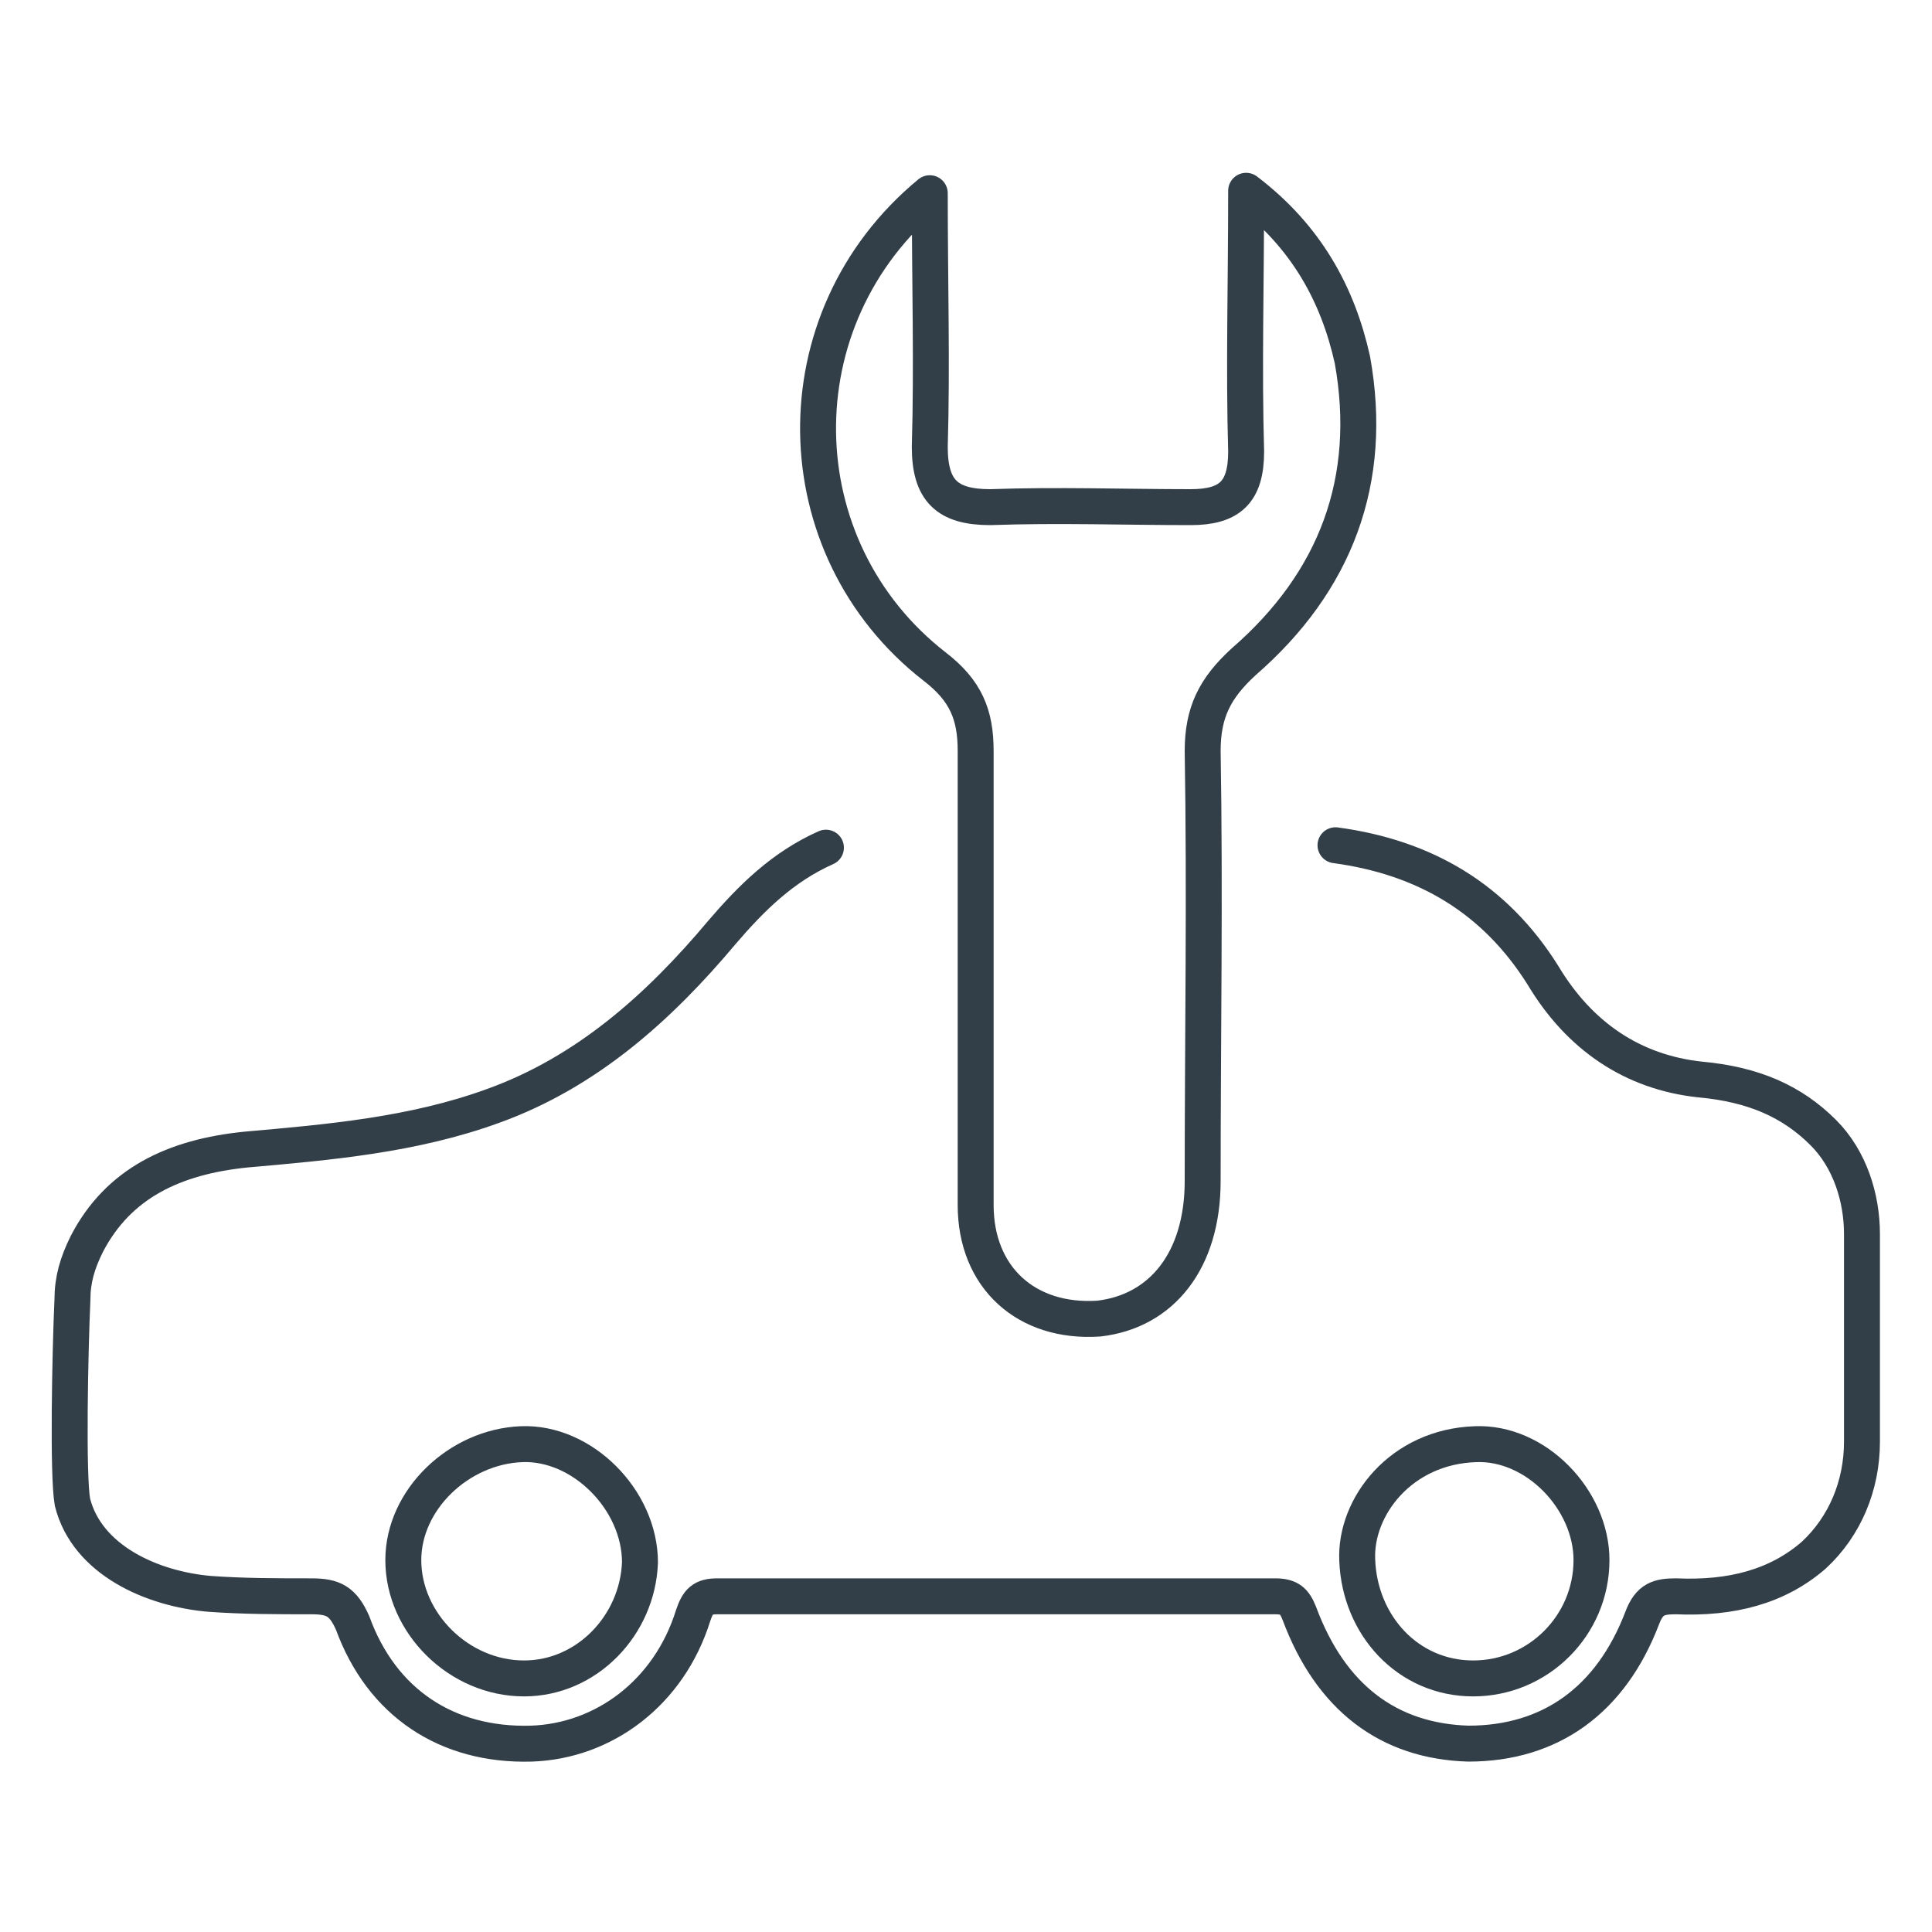 <?xml version="1.0" encoding="UTF-8"?>
<!-- Generator: Adobe Illustrator 28.3.0, SVG Export Plug-In . SVG Version: 6.00 Build 0)  -->
<svg xmlns="http://www.w3.org/2000/svg" xmlns:xlink="http://www.w3.org/1999/xlink" version="1.1" id="Layer_1" x="0px" y="0px" viewBox="0 0 80 80" style="enable-background:new 0 0 80 80;" xml:space="preserve">
<style type="text/css">
	.st0{fill:#34AAFE;}
	.st1{fill:#0D4CCD;}
	.st2{fill-opacity:0;stroke:#34AAFE;stroke-width:28.015;stroke-linecap:round;}
	.st3{fill-opacity:0;stroke:#0D4CCD;stroke-width:28.015;stroke-linecap:round;}
	.st4{fill-opacity:0;stroke:#FFFFFF;stroke-width:28.015;stroke-linecap:round;}
	.st5{fill-rule:evenodd;clip-rule:evenodd;fill:#0B132B;}
	.st6{fill-rule:evenodd;clip-rule:evenodd;fill:url(#SVGID_00000047059398179431597130000017601933272540883336_);}
	.st7{fill:#999CBA;fill-opacity:0.8;}
	.st8{fill-rule:evenodd;clip-rule:evenodd;fill:#CACEF0;}
	.st9{fill:#F5F6FD;}
	.st10{fill:#56F2FC;fill-opacity:0.1;}
	.st11{fill:url(#SVGID_00000139285646646765094440000000450032559251112113_);}
	.st12{fill:#CACEF0;}
	.st13{fill:url(#SVGID_00000074442068196687268470000011139162193593415342_);}
	.st14{fill:url(#SVGID_00000093897913963840191650000006420309565570727082_);}
	.st15{fill:none;stroke:url(#SVGID_00000012448496873611094920000009573718456432260792_);stroke-width:0.102;}
	.st16{fill:none;stroke:url(#SVGID_00000095318956471023214930000002153305290881454728_);stroke-width:0.102;}
	.st17{fill:none;stroke:url(#SVGID_00000109735638995582490340000007758440062268751492_);stroke-width:0.102;}
	.st18{fill:none;stroke:url(#SVGID_00000078753257605133758880000004350407929188483518_);stroke-width:0.102;}
	.st19{fill:#E5EFFF;}
	.st20{fill:#FF9C00;}
	.st21{fill:none;stroke:url(#SVGID_00000068666497177931420660000018126669290282487449_);stroke-width:0.102;}
	.st22{fill:none;stroke:url(#SVGID_00000002361041635935883030000016562620476349761957_);stroke-width:0.102;}
	.st23{fill:none;stroke:url(#SVGID_00000022518310368179921780000003520109028294389142_);stroke-width:0.102;}
	.st24{fill:none;stroke:url(#SVGID_00000029047832835329832480000004575238930987328404_);stroke-width:0.102;}
	.st25{fill:none;stroke:url(#SVGID_00000176007606440115524180000001348664464481343156_);stroke-width:0.102;}
	.st26{fill:none;stroke:url(#SVGID_00000040553357146617433340000016919696311498527370_);stroke-width:0.102;}
	.st27{fill:none;stroke:url(#SVGID_00000124861640176417681030000012044716133174391961_);stroke-width:0.102;}
	.st28{fill:none;stroke:url(#SVGID_00000029035445355540059210000005472070359630009771_);stroke-width:0.102;}
	.st29{fill-rule:evenodd;clip-rule:evenodd;fill:url(#SVGID_00000015338506161126793470000017235794259912186790_);}
	.st30{fill-rule:evenodd;clip-rule:evenodd;fill:url(#SVGID_00000062182182242067223970000015549305761028653485_);}
	.st31{fill:none;stroke:url(#SVGID_00000055708082062917658640000007848803446664650656_);stroke-width:0.102;}
	.st32{fill:none;stroke:url(#SVGID_00000113319194292582783530000016160642026525926279_);stroke-width:0.102;}
	.st33{fill:none;stroke:url(#SVGID_00000135657076982037380060000010478779148043654016_);stroke-width:0.102;}
	.st34{fill:none;stroke:url(#SVGID_00000044160142628987574400000018139462904830983851_);stroke-width:0.102;}
	.st35{fill-rule:evenodd;clip-rule:evenodd;fill:url(#SVGID_00000158731004098102745670000004307241014391248028_);}
	
		.st36{opacity:0.3;fill:none;stroke:url(#SVGID_00000165944607182048826090000000765136103973644976_);stroke-width:0.102;enable-background:new    ;}
	
		.st37{opacity:0.3;fill:none;stroke:url(#SVGID_00000000913943681533013990000014364727586472980399_);stroke-width:0.102;enable-background:new    ;}
	
		.st38{opacity:0.3;fill:none;stroke:url(#SVGID_00000178194413627014823810000013929179552273599164_);stroke-width:0.102;enable-background:new    ;}
	
		.st39{opacity:0.3;fill:none;stroke:url(#SVGID_00000065784273032123756140000010317820263512156821_);stroke-width:0.102;enable-background:new    ;}
	.st40{fill:none;stroke:url(#SVGID_00000036209903605646928380000011853850551168124602_);stroke-width:0.102;}
	.st41{fill:#92C9EC;}
	.st42{fill:url(#SVGID_00000179612040725853582980000009733556563460494211_);}
	.st43{fill:none;stroke:#92C9EC;stroke-width:0.102;}
	.st44{fill-rule:evenodd;clip-rule:evenodd;fill:#92C9EC;}
	
		.st45{opacity:0.3;fill:none;stroke:url(#SVGID_00000042004050201304923850000011463018325108457604_);stroke-width:0.102;enable-background:new    ;}
	
		.st46{opacity:0.3;fill:none;stroke:url(#SVGID_00000070827757991806379040000004637835174786060978_);stroke-width:0.102;enable-background:new    ;}
	
		.st47{opacity:0.3;fill:none;stroke:url(#SVGID_00000094596837453398896540000002727721229129697709_);stroke-width:0.102;enable-background:new    ;}
	
		.st48{opacity:0.3;fill:none;stroke:url(#SVGID_00000044892620145142037470000009345665859107183800_);stroke-width:0.102;enable-background:new    ;}
	.st49{fill:none;stroke:url(#SVGID_00000039850498530927836100000011904123737668616853_);stroke-width:0.102;}
	.st50{fill:url(#SVGID_00000121266115379948602530000011749426410189812400_);}
	.st51{fill:url(#SVGID_00000011001902159806866480000013001739963535839137_);}
	.st52{fill:url(#SVGID_00000020400972718331671950000005817737345169940634_);}
	
		.st53{opacity:0.3;fill:none;stroke:url(#SVGID_00000037655905683001206680000011480234049649855926_);stroke-width:0.102;enable-background:new    ;}
	
		.st54{opacity:0.3;fill:none;stroke:url(#SVGID_00000144300423228427347510000008871775144002050726_);stroke-width:0.102;enable-background:new    ;}
	
		.st55{opacity:0.3;fill:none;stroke:url(#SVGID_00000046311162784300172830000013095920450531348627_);stroke-width:0.102;enable-background:new    ;}
	
		.st56{opacity:0.3;fill:none;stroke:url(#SVGID_00000037653265102519335440000010601731114441259169_);stroke-width:0.102;enable-background:new    ;}
	.st57{fill:none;stroke:url(#SVGID_00000079448952230911467530000005707019576912096699_);stroke-width:0.102;}
	.st58{fill:none;stroke:url(#SVGID_00000176751485370455805990000006860020171506546347_);stroke-width:0.102;}
	.st59{fill:none;stroke:url(#SVGID_00000003786882545136318310000001023674539230260130_);stroke-width:0.102;}
	.st60{fill:url(#SVGID_00000165938545446052833390000009216437156082942339_);}
	.st61{fill-rule:evenodd;clip-rule:evenodd;fill:url(#SVGID_00000082335013758530559670000004365054381298611883_);}
	
		.st62{opacity:0.3;fill:none;stroke:url(#SVGID_00000171692728744864918860000001743649393806017973_);stroke-width:0.102;enable-background:new    ;}
	
		.st63{opacity:0.3;fill:none;stroke:url(#SVGID_00000004547196984260287670000010034351023325038268_);stroke-width:0.102;enable-background:new    ;}
	
		.st64{opacity:0.3;fill:none;stroke:url(#SVGID_00000052814589998085893140000015230500286954111366_);stroke-width:0.102;enable-background:new    ;}
	
		.st65{opacity:0.3;fill:none;stroke:url(#SVGID_00000093168364081933463710000006058411381259545736_);stroke-width:0.102;enable-background:new    ;}
	.st66{fill:none;stroke:url(#SVGID_00000098185437382966119000000017334368951462529725_);stroke-width:0.102;}
	.st67{fill:url(#SVGID_00000026870066155975104800000015960630360384889989_);}
	.st68{fill:url(#SVGID_00000039093001990041700940000004096892764009898134_);}
	.st69{fill:url(#SVGID_00000029018216730873598610000013569366103720435085_);}
	.st70{fill:#FFDA9F;}
	.st71{opacity:0.3;fill:url(#SVGID_00000120545574636097335010000008429022199584631230_);enable-background:new    ;}
	.st72{opacity:0.5;fill:none;stroke:#FF9C00;stroke-width:5.087470e-02;enable-background:new    ;}
	.st73{opacity:0.3;fill:none;stroke:#FF9C00;stroke-width:5.087470e-02;enable-background:new    ;}
	.st74{opacity:0.2;fill:none;stroke:#FF9C00;stroke-width:5.087470e-02;enable-background:new    ;}
	.st75{fill:#C4C4C4;}
	.st76{fill:#D1E4FD;}
	.st77{fill:#A2BADB;}
	.st78{fill:#EBF5FF;}
	.st79{fill:#799CC6;}
	.st80{opacity:0.2;fill:none;stroke:#FF9C00;stroke-width:4.069977e-02;enable-background:new    ;}
	.st81{fill:url(#SVGID_00000056424667820390533120000016993302577443135666_);}
	.st82{fill:url(#SVGID_00000154394207236531991440000001694140401438062246_);}
	.st83{fill:url(#SVGID_00000011021954251752969170000004411965159589709498_);}
	.st84{fill:url(#SVGID_00000129905455386425401660000012935559591001852040_);}
	.st85{fill:url(#SVGID_00000179638927644900662020000002282492470709364119_);}
	.st86{fill:url(#SVGID_00000076584024677147451590000001459315306974183061_);}
	.st87{fill:none;stroke:#0F6195;stroke-width:0.205;}
	.st88{fill:none;stroke:#FC8B10;stroke-width:0.205;}
	.st89{fill:#103654;stroke:#0F6195;stroke-width:0.787;}
	.st90{fill:#0F6195;}
	.st91{fill:none;stroke:#FC8B10;stroke-width:0.214;stroke-linecap:round;stroke-dasharray:0.642,0.642;}
	.st92{fill:none;stroke:#0F6195;stroke-width:0.214;}
	.st93{fill:#103654;stroke:#0F6195;stroke-width:0.214;}
	.st94{fill:#007DCD;}
	.st95{fill:#103654;stroke:#0F6195;stroke-width:0.307;}
	.st96{fill:none;stroke:#0F6195;stroke-width:0.871;}
	.st97{fill:none;stroke:#FC8B10;stroke-width:0.871;}
	.st98{fill:none;stroke:#007DCD;stroke-width:0.871;}
	.st99{fill:#103654;stroke:#0F6195;stroke-width:0.298;}
	.st100{fill:#FC8B10;}
	.st101{fill:none;stroke:#E7806A;stroke-width:0.769;}
	.st102{fill:none;stroke:#E7806A;stroke-width:0.132;}
	.st103{fill:none;stroke:#0F6195;stroke-width:0.132;}
	.st104{fill:#103654;stroke:#0F6195;stroke-width:0.132;}
	.st105{clip-path:url(#SVGID_00000055668961384965288810000010023478328116609687_);}
	.st106{fill:#A8CEEF;}
	.st107{fill:#E2F1FC;}
	.st108{fill:url(#SVGID_00000099662933102001355730000000024702123584300677_);}
	.st109{opacity:0.2;fill:#208EBC;enable-background:new    ;}
	.st110{fill:url(#SVGID_00000062160916992098486220000007771568705156499893_);}
	.st111{fill:url(#SVGID_00000030453458382683844640000013519252533300857517_);}
	.st112{fill:url(#SVGID_00000081641970846422313800000000715076062618814889_);}
	.st113{opacity:0.2;}
	.st114{fill:#BBDCEE;}
	.st115{fill:#BBDCF1;}
	.st116{fill:#70B0E0;}
	.st117{fill:#456992;}
	.st118{clip-path:url(#SVGID_00000127733226939217944970000013317929019163196805_);}
	.st119{fill:none;stroke:#70B1E0;stroke-width:0.116;stroke-miterlimit:10;}
	.st120{fill:#5D82B0;}
	.st121{fill:none;stroke:#70B1E0;stroke-width:6.216234e-02;stroke-miterlimit:10;}
	.st122{fill:none;stroke:#70B1E0;stroke-width:8.205429e-02;stroke-miterlimit:10;}
	.st123{fill:none;stroke:#70B1E0;stroke-width:5.594610e-02;stroke-miterlimit:10;}
	.st124{fill:#E2F1FE;}
	.st125{fill:url(#SVGID_00000177471260705322452910000008887220197050432942_);}
	.st126{opacity:0.2;fill:#1C8EBC;enable-background:new    ;}
	.st127{fill:url(#SVGID_00000145742876653043423120000007023228354040230055_);}
	.st128{fill:url(#SVGID_00000054232317414126265270000004040841147358030519_);}
	.st129{fill:url(#SVGID_00000091014942526003909580000000756793301462867850_);}
	.st130{fill:#BADCF1;}
	.st131{opacity:0.4;fill:none;stroke:#70B1E0;stroke-width:0.116;stroke-miterlimit:10;enable-background:new    ;}
	.st132{opacity:0.7;fill:none;stroke:#70B1E0;stroke-width:0.116;stroke-miterlimit:10;enable-background:new    ;}
	.st133{opacity:0.1;fill:none;stroke:#70B1E0;stroke-width:0.116;stroke-miterlimit:10;enable-background:new    ;}
	.st134{fill:#B66651;}
	.st135{fill:#905442;}
	.st136{fill:#B8D5FC;}
	.st137{fill:#70B1E0;}
	.st138{fill:#F6BCA8;}
	.st139{fill:#F9D2A8;}
	.st140{fill:#5A8DB7;}
	.st141{fill:#596E9D;}
	.st142{fill:#719FC2;}
	.st143{fill:#B76752;}
	.st144{fill:#51A9E1;}
	.st145{fill:none;stroke:#103654;stroke-width:2.566;}
	.st146{fill:#263238;}
	.st147{fill:#FFD740;}
	.st148{fill:#40C4FF;}
	.st149{fill:#FF5252;}
	.st150{fill:#FFFFFF;}
	.st151{fill:none;stroke:#E7806A;stroke-width:0.109;}
	.st152{fill:none;stroke:#0F6195;stroke-width:0.109;}
	.st153{fill:#103654;stroke:#E7806A;stroke-width:0.109;}
	.st154{fill:none;stroke:url(#SVGID_00000017489885622265991490000017278457260725395077_);stroke-width:0.109;}
	.st155{fill:#103654;stroke:#0F6195;stroke-width:0.109;}
	.st156{fill:#103653;}
	.st157{fill-opacity:0;stroke:#056099;stroke-width:0.305;stroke-miterlimit:10;}
	.st158{fill:#056099;}
	.st159{fill-opacity:0;stroke:#EA8067;stroke-width:0.153;}
	.st160{fill:#EA8067;}
	.st161{fill-opacity:0;stroke:#056099;stroke-width:0.153;stroke-miterlimit:10;}
	.st162{fill-opacity:0;stroke:#EA8067;stroke-width:0.153;stroke-miterlimit:10;}
	.st163{fill:none;stroke:#92C9EC;stroke-width:2;}
	.st164{fill:#103654;}
	.st165{clip-path:url(#SVGID_00000156555430722395887530000016908549523857093311_);}
	.st166{fill:#283B48;}
	.st167{fill:#8BC5EB;}
	.st168{fill:#D67A62;}
	.st169{fill:none;stroke:#8BC5EB;stroke-width:1.109;stroke-miterlimit:10;}
	.st170{fill-rule:evenodd;clip-rule:evenodd;fill:#92C9EC;stroke:#FFFFFF;stroke-width:2;}
	.st171{fill-rule:evenodd;clip-rule:evenodd;fill:#103654;}
	.st172{fill-rule:evenodd;clip-rule:evenodd;fill:#FFFFFF;}
	.st173{opacity:0.591;fill-rule:evenodd;clip-rule:evenodd;fill:#103654;enable-background:new    ;}
	.st174{fill:#FFFFFF;filter:url(#Adobe_OpacityMaskFilter);}
	.st175{fill-rule:evenodd;clip-rule:evenodd;}
	.st176{mask:url(#path-5-outside-1_2_);fill:#FFFFFF;}
	.st177{fill:#C00D0D;}
	.st178{fill:#C22127;}
	.st179{fill:#394553;}
	.st180{fill:#F5F5F6;}
	.st181{fill:#BF0D0D;}
	.st182{opacity:0.3;}
	.st183{clip-path:url(#SVGID_00000007394415892981042660000015981715634537930894_);}
	.st184{opacity:0.4;}
	.st185{clip-path:url(#SVGID_00000134945526027831484360000014646074537344607139_);}
	.st186{fill:#455A64;}
	.st187{fill:#EAEAEA;}
	.st188{fill:#F9F9F9;}
	.st189{fill:#DFDFDF;}
	.st190{fill:#F4F4F4;}
	.st191{opacity:0.6;}
	.st192{clip-path:url(#SVGID_00000081645992272523446610000005256415292975120781_);fill:#FFFFFF;}
	.st193{clip-path:url(#SVGID_00000138531635397019182150000006888663398052507826_);fill:#FFFFFF;}
	.st194{clip-path:url(#SVGID_00000110452659478996951070000002892809268354985406_);}
	.st195{clip-path:url(#SVGID_00000172419101451751687170000010202512141081728417_);fill:#FFFFFF;}
	.st196{clip-path:url(#SVGID_00000116236567676661963980000009885028635493049501_);fill:#FFFFFF;}
	.st197{clip-path:url(#SVGID_00000034069196560159291360000017379575670606660764_);}
	.st198{fill:#FFBD9C;}
	.st199{fill:#EA986E;}
	.st200{opacity:0.8;}
	.st201{clip-path:url(#SVGID_00000142152290622123345430000009032291416998851977_);fill:#FFFFFF;}
	.st202{fill:#905641;}
	.st203{clip-path:url(#SVGID_00000013899375491759281580000015510147655680883845_);fill:#FFFFFF;}
	.st204{clip-path:url(#SVGID_00000123443245404603225600000009026823426599197325_);fill:#FFFFFF;}
	.st205{clip-path:url(#SVGID_00000052782662635535502920000011305644357674147216_);}
	.st206{clip-path:url(#SVGID_00000168097864802941091470000007548818067657924535_);}
	.st207{clip-path:url(#SVGID_00000067943934096935704330000010289773831606721431_);fill:#FFFFFF;}
	.st208{clip-path:url(#SVGID_00000109015224065104370340000002701788666088299929_);fill:#FFFFFF;}
	.st209{opacity:0.1;enable-background:new    ;}
	.st210{clip-path:url(#SVGID_00000079451175940092230280000008440752603224873382_);}
	.st211{fill:#37474F;}
	.st212{clip-path:url(#SVGID_00000139989168089525046610000012875326967168044419_);}
	.st213{opacity:0.1;}
	.st214{clip-path:url(#SVGID_00000160160081573771472120000003489142629938924167_);}
	.st215{clip-path:url(#SVGID_00000159431670704396828330000011007560771906637469_);}
	.st216{clip-path:url(#SVGID_00000139998523549227939130000013596796147246082218_);}
	.st217{fill:#FFC3BF;}
	.st218{fill:#FF99BA;}
	.st219{fill:#A5A5A5;}
	.st220{fill:#E5E5E5;}
	.st221{fill:#EFEFEF;}
	.st222{fill:#FFB473;}
	.st223{opacity:0.7;enable-background:new    ;}
	.st224{clip-path:url(#SVGID_00000001658175171989495740000001529598075278454153_);fill:#FFFFFF;}
	.st225{clip-path:url(#SVGID_00000042005691350921615350000013198530627464893361_);fill:#FFFFFF;}
	.st226{clip-path:url(#SVGID_00000179645327780227192580000016371921525575891618_);fill:#FFFFFF;}
	.st227{opacity:0.2;enable-background:new    ;}
	.st228{clip-path:url(#SVGID_00000050637175043403662590000001167178338775419831_);}
	.st229{fill:#EC883E;}
	.st230{opacity:0.8;enable-background:new    ;}
	.st231{clip-path:url(#SVGID_00000108998719677259428520000000280400597937746867_);fill:#FFFFFF;}
	.st232{clip-path:url(#SVGID_00000155837349536727659060000010378779459595343023_);fill:#FFFFFF;}
	.st233{clip-path:url(#SVGID_00000139283712340152962800000002403118375920406942_);fill:#BF0D0D;}
	.st234{clip-path:url(#SVGID_00000118362712829032904400000012493109959297984935_);fill:#FFFFFF;}
	.st235{opacity:0.3;enable-background:new    ;}
	.st236{clip-path:url(#SVGID_00000096766881816605097930000013857149509701733779_);}
	.st237{opacity:0.6;enable-background:new    ;}
	.st238{clip-path:url(#SVGID_00000163045624565587533720000015683114496173648558_);fill:#FFFFFF;}
	.st239{fill:#956960;}
	.st240{fill:#77544D;}
	.st241{clip-path:url(#SVGID_00000069355900529775397240000016013463067133065357_);}
	.st242{clip-path:url(#SVGID_00000067925684347437045520000009708920374109829817_);}
	.st243{clip-path:url(#SVGID_00000085223745230533242120000004211592346713255850_);}
	.st244{clip-path:url(#SVGID_00000162310489421011360600000017991496937626364852_);}
	.st245{clip-path:url(#SVGID_00000003822437455680187320000011069931029438791063_);}
	.st246{fill:#DADADA;}
	.st247{opacity:0.5;enable-background:new    ;}
	.st248{clip-path:url(#SVGID_00000178163411863543459360000008880967875419663252_);fill:#EAEAEA;}
	.st249{clip-path:url(#SVGID_00000177482986158567666280000007350032675858874535_);fill:#EAEAEA;}
	.st250{fill:#C6C6C6;}
	.st251{fill:#AC6359;}
	.st252{fill:#FF98B9;}
	.st253{clip-path:url(#SVGID_00000052799298481383274070000003284062451536660103_);}
	.st254{clip-path:url(#SVGID_00000174595055060702317170000014636682658740899988_);}
	.st255{clip-path:url(#SVGID_00000159465879378932468360000007904274862313765055_);}
	.st256{clip-path:url(#SVGID_00000118380329906426480650000014331697481338283171_);}
	.st257{clip-path:url(#SVGID_00000102529837227862978890000002793834566458768011_);fill:#FFFFFF;}
	.st258{clip-path:url(#SVGID_00000092431219842664895780000005262905364698230949_);}
	.st259{opacity:0.4;enable-background:new    ;}
	.st260{clip-path:url(#SVGID_00000044878868622677939850000018004160209412343230_);fill:#BF0D0D;}
	.st261{clip-path:url(#SVGID_00000110432208557431851950000012747270140983773113_);fill:#BF0D0D;}
	.st262{clip-path:url(#SVGID_00000078741065084804894850000003993224331697121203_);fill:#BF0D0D;}
	.st263{clip-path:url(#SVGID_00000000919222173229684110000000207218153701761213_);fill:#BF0D0D;}
	.st264{clip-path:url(#SVGID_00000065796052867977813290000001466202246115408815_);fill:#BF0D0D;}
	.st265{clip-path:url(#SVGID_00000094596094262640559640000016757886711959944073_);fill:#BF0D0D;}
	.st266{clip-path:url(#SVGID_00000176722169311781481700000009093932434801382021_);}
	.st267{fill:#7F3E3B;}
	.st268{clip-path:url(#SVGID_00000113316851241411059060000004878332537627300760_);}
	.st269{clip-path:url(#SVGID_00000021108018513700363940000013323858395336717194_);}
	.st270{clip-path:url(#SVGID_00000022531398407625023610000014336933161621378221_);}
	.st271{clip-path:url(#SVGID_00000032631733314403051490000015834462608145181117_);}
	.st272{fill:#630F0F;}
	.st273{opacity:0.5;}
	.st274{clip-path:url(#SVGID_00000082363867948877508620000003728122181372816530_);fill:#FFFFFF;}
	.st275{clip-path:url(#SVGID_00000054260474526506665260000014820512209253296521_);fill:#FFFFFF;}
	.st276{clip-path:url(#SVGID_00000082343746602383843260000004421828666776068286_);fill:#FFFFFF;}
	.st277{clip-path:url(#SVGID_00000164493096174297380200000001212779340683234958_);fill:#FFFFFF;}
	.st278{clip-path:url(#SVGID_00000178186186923114908820000006601660868626256010_);}
	.st279{clip-path:url(#SVGID_00000145052809155234112140000013494043928373614248_);}
	.st280{fill:#F1CB2B;}
	.st281{fill:#48515A;}
	.st282{fill:#475059;}
	.st283{fill:#F7880B;}
	.st284{fill:#007EE9;}
	.st285{fill:#DEDEDD;}
	.st286{fill:#DFE0E0;}
	.st287{fill:#FEFEFE;}
	.st288{fill:#FDFDFD;}
	.st289{fill:#FCFCFC;}
	.st290{fill:#FBFBFB;}
	.st291{fill:#FAFAFA;}
	.st292{fill:#F8F8F8;}
	.st293{fill:#F7F7F7;}
	.st294{fill:#F6F6F6;}
	.st295{fill:#F5F5F5;}
	.st296{fill:#F3F3F3;}
	.st297{fill:#F2F2F2;}
	.st298{fill:#F1F1F1;}
	.st299{fill:#F0F0F0;}
	.st300{fill:#EEEEEE;}
	.st301{fill:#EDEDED;}
	.st302{fill:#ECECEC;}
	.st303{fill:#EBEBEB;}
	.st304{fill:#E9E9E9;}
	.st305{fill:#E8E8E8;}
	.st306{fill:#E7E7E7;}
	.st307{fill:#E6E6E6;}
	.st308{fill:#E4E4E4;}
	.st309{fill:#E3E3E3;}
	.st310{fill:#E2E2E2;}
	.st311{fill:#E1E1E1;}
	.st312{fill:#E0E0E0;}
	.st313{fill:#DEDEDE;}
	.st314{fill:#DDDDDD;}
	.st315{fill:#DCDCDC;}
	.st316{fill:#DBDBDB;}
	.st317{fill:#DAD9D9;}
	.st318{fill:#D9D8D8;}
	.st319{fill:#D8D7D7;}
	.st320{fill:#D7D6D6;}
	.st321{fill:#D6D5D5;}
	.st322{fill:#D5D4D4;}
	.st323{fill:#D4D3D3;}
	.st324{fill:#D3D2D2;}
	.st325{fill:#D2D1D1;}
	.st326{fill:#D1D0D0;}
	.st327{fill:#D0CFCF;}
	.st328{fill:#CFCECE;}
	.st329{fill:#CECDCD;}
	.st330{fill:#CDCCCC;}
	.st331{fill:#CCCBCB;}
	.st332{fill:#CBCACA;}
	.st333{fill:#CAC9C9;}
	.st334{fill:#C9C8C8;}
	.st335{fill:#C8C7C7;}
	.st336{fill:#C7C6C6;}
	.st337{fill:#C6C5C5;}
	.st338{fill:#C5C4C4;}
	.st339{fill:#C4C3C3;}
	.st340{fill:#C3C2C2;}
	.st341{fill:#C2C1C1;}
	.st342{fill:#C1C0C0;}
	.st343{fill:#C0BFBF;}
	.st344{fill:#BFBEBE;}
	.st345{fill:#BEBDBD;}
	.st346{fill:#BDBCBC;}
	.st347{fill:#BCBBBB;}
	.st348{fill:#BBBABA;}
	.st349{fill:#BAB9B9;}
	.st350{fill:#B9B8B8;}
	.st351{fill:#B8B7B7;}
	.st352{fill:#B7B6B6;}
	.st353{fill:#B6B5B5;}
	.st354{fill:#B5B4B4;}
	.st355{fill:#B4B3B3;}
	.st356{fill:#B3B2B2;}
	.st357{fill:#B2B1B1;}
	.st358{fill:#B1B0B0;}
	.st359{fill:#B0AFAF;}
	.st360{fill:#AFAEAE;}
	.st361{fill:#AEADAD;}
	.st362{fill:#ADACAC;}
	.st363{fill:#ACABAB;}
	.st364{fill:#ABAAAA;}
	.st365{fill:#AAA9A9;}
	.st366{fill:#A9A8A8;}
	.st367{fill:#A8A7A7;}
	.st368{fill:#A7A6A6;}
	.st369{fill:#A6A5A5;}
	.st370{fill:#A5A4A4;}
	.st371{fill:#A4A3A3;}
	.st372{fill:#A3A2A2;}
	.st373{fill:#A2A1A1;}
	.st374{fill:#A1A0A0;}
	.st375{fill:#A09F9F;}
	.st376{fill:#9F9E9E;}
	.st377{fill:#9E9D9D;}
	.st378{fill:#9D9C9C;}
	.st379{fill:#9C9B9B;}
	.st380{fill:#9B9A9A;}
	.st381{fill:#9A9999;}
	.st382{fill:#999898;}
	.st383{fill:#989797;}
	.st384{fill:#979696;}
	.st385{fill:#969595;}
	.st386{fill:#959494;}
	.st387{fill:#949393;}
	.st388{fill:#939292;}
	.st389{fill:#929191;}
	.st390{fill:#919090;}
	.st391{fill:#918E8F;}
	.st392{fill:#908D8E;}
	.st393{fill:#8F8C8D;}
	.st394{fill:#8E8B8C;}
	.st395{fill:#8D8A8B;}
	.st396{fill:#8C898A;}
	.st397{fill:#8B8889;}
	.st398{fill:#8A8788;}
	.st399{fill:#898687;}
	.st400{fill:#888586;}
	.st401{fill:#878485;}
	.st402{fill:#868384;}
	.st403{fill:#858283;}
	.st404{fill:#848182;}
	.st405{fill:#838081;}
	.st406{fill:#827F80;}
	.st407{fill:#817E7F;}
	.st408{fill:#807D7E;}
	.st409{fill:#7F7C7D;}
	.st410{fill:#7E7B7C;}
	.st411{fill:#7D7A7B;}
	.st412{fill:#7C797A;}
	.st413{fill:#7B7879;}
	.st414{fill:#7A7778;}
	.st415{fill:#797677;}
	.st416{fill:#787576;}
	.st417{fill:#777475;}
	.st418{fill:#767374;}
	.st419{fill:#757273;}
	.st420{fill:#747172;}
	.st421{fill:#737071;}
	.st422{fill:#726F70;}
	.st423{fill:#716E6F;}
	.st424{fill:#706D6E;}
	.st425{fill:#6F6C6D;}
	.st426{fill:#6E6B6C;}
	.st427{fill:#6D6A6B;}
	.st428{fill:#6C696A;}
	.st429{fill:#6B6869;}
	.st430{fill:#6A6768;}
	.st431{fill:#696667;}
	.st432{fill:#686566;}
	.st433{fill:#676465;}
	.st434{fill:#666364;}
	.st435{fill:#656263;}
	.st436{fill:#646162;}
	.st437{fill:#636061;}
	.st438{fill:#625F60;}
	.st439{fill:#615E5F;}
	.st440{fill:#605D5E;}
	.st441{fill:#5F5C5D;}
	.st442{fill:#5E5B5C;}
	.st443{fill:#5D5A5B;}
	.st444{fill:#5C595A;}
	.st445{fill:#5B5859;}
	.st446{fill:#5A5758;}
	.st447{fill:#595657;}
	.st448{fill:#585556;}
	.st449{fill:#575455;}
	.st450{fill:#565354;}
	.st451{fill:#555253;}
	.st452{fill:#545152;}
	.st453{fill:#535051;}
	.st454{fill:#524F50;}
	.st455{fill:#514E4F;}
	.st456{fill:#504D4E;}
	.st457{fill:#4F4C4D;}
	.st458{fill:#4E4B4C;}
	.st459{fill:#4D4A4B;}
	.st460{fill:#4C494A;}
	.st461{fill:#4B4849;}
	.st462{fill:#4A4748;}
	.st463{fill:#494647;}
	.st464{fill:#484546;}
	.st465{fill:#484445;}
	.st466{fill:#474344;}
	.st467{fill:#464243;}
	.st468{fill:#454142;}
	.st469{fill:#444041;}
	.st470{fill:#433F40;}
	.st471{fill:#423E3F;}
	.st472{fill:#413D3E;}
	.st473{fill:#403C3D;}
	.st474{fill:#3F3B3C;}
	.st475{fill:#3E3A3B;}
	.st476{fill:#3D393A;}
	.st477{fill:#3C3839;}
	.st478{fill:#3B3738;}
	.st479{fill:#3A3637;}
	.st480{fill:#393536;}
	.st481{fill:#383435;}
	.st482{fill:#373334;}
	.st483{fill:#363233;}
	.st484{fill:#353132;}
	.st485{fill:#343031;}
	.st486{fill:#332F30;}
	.st487{fill:#322E2F;}
	.st488{fill:#312D2E;}
	.st489{fill:#302C2D;}
	.st490{fill:#2F2B2C;}
	.st491{fill:#2E2A2B;}
	.st492{fill:#2D292A;}
	.st493{fill:#2C2829;}
	.st494{fill:#2B2728;}
	.st495{fill:#2A2627;}
	.st496{fill:#292526;}
	.st497{fill:#282425;}
	.st498{fill:#272324;}
	.st499{fill:#262223;}
	.st500{fill:#252122;}
	.st501{fill:#242021;}
	.st502{fill:#231F20;}
	.st503{fill:#FFD15D;}
	.st504{clip-path:url(#SVGID_00000072976389890065246620000004510955253160993177_);fill:#F4A75B;}
	.st505{fill:#EAC42B;}
	.st506{fill:#D7D7D6;}
	.st507{fill:#007EE2;}
	.st508{fill:#F0810B;}
	.st509{fill:#D8D9D9;}
	.st510{fill:#5FD9E6;}
	.st511{fill:#FFCA5D;}
	.st512{fill:#2B2B2B;}
	.st513{fill:#EE8770;}
	.st514{fill:#DDDDDC;}
	.st515{fill:#FFD05D;}
	.st516{fill:#007EE8;}
	.st517{fill:#F0CA2B;}
	.st518{fill:#F6870B;}
	.st519{fill:#DCDCDB;}
	.st520{fill:#EFC92B;}
	.st521{fill:#007EE7;}
	.st522{fill:#E8E8E7;}
	.st523{fill:none;stroke:#5A4A42;stroke-width:0.712;stroke-miterlimit:10;stroke-dasharray:2.683,2.683;}
	
		.st524{clip-path:url(#SVGID_00000039834399561705013380000006306990875879074977_);fill:none;stroke:#3C2417;stroke-width:1.664;stroke-miterlimit:10;}
	.st525{clip-path:url(#SVGID_00000039834399561705013380000006306990875879074977_);fill:#3C2417;}
	
		.st526{clip-path:url(#SVGID_00000115513967890425948390000014748230138725026466_);fill:none;stroke:#3C2417;stroke-width:1.664;stroke-miterlimit:10;}
	.st527{clip-path:url(#SVGID_00000115513967890425948390000014748230138725026466_);fill:#3C2417;}
	
		.st528{clip-path:url(#SVGID_00000073679786761158580710000013569948544170834063_);fill:none;stroke:#3C2417;stroke-width:1.664;stroke-miterlimit:10;}
	.st529{clip-path:url(#SVGID_00000073679786761158580710000013569948544170834063_);fill:#3C2417;}
	
		.st530{clip-path:url(#SVGID_00000132087890700251998920000015008458572793186493_);fill:none;stroke:#3C2417;stroke-width:1.664;stroke-miterlimit:10;}
	.st531{clip-path:url(#SVGID_00000132087890700251998920000015008458572793186493_);fill:#3C2417;}
	
		.st532{clip-path:url(#SVGID_00000106139664128807422790000003160478168233598655_);fill:none;stroke:#3C2417;stroke-width:1.664;stroke-miterlimit:10;}
	.st533{clip-path:url(#SVGID_00000106139664128807422790000003160478168233598655_);fill:#3C2417;}
	
		.st534{clip-path:url(#SVGID_00000129176301303027343690000016821176852414478987_);fill:none;stroke:#3C2417;stroke-width:1.664;stroke-miterlimit:10;}
	.st535{clip-path:url(#SVGID_00000129176301303027343690000016821176852414478987_);fill:#3C2417;}
	
		.st536{clip-path:url(#SVGID_00000176023526981797317020000007410927416109117118_);fill:none;stroke:#3C2417;stroke-width:1.664;stroke-miterlimit:10;}
	.st537{clip-path:url(#SVGID_00000176023526981797317020000007410927416109117118_);fill:#3C2417;}
	
		.st538{clip-path:url(#SVGID_00000149379128099746803300000010934374118689868449_);fill:none;stroke:#3C2417;stroke-width:1.664;stroke-miterlimit:10;}
	.st539{clip-path:url(#SVGID_00000149379128099746803300000010934374118689868449_);fill:#3C2417;}
	.st540{fill:#0DBD6E;}
	.st541{fill:#AA74CC;}
	.st542{fill:#F6302F;}
	.st543{fill:none;stroke:#5A4A42;stroke-width:0.66;stroke-miterlimit:10;stroke-dasharray:2.488,2.488;}
	.st544{fill:none;stroke:#5A4A42;stroke-width:0.684;stroke-miterlimit:10;stroke-dasharray:2.575,2.575;}
	.st545{fill:#5E5E5E;}
	.st546{clip-path:url(#SVGID_00000106143674589084440400000009455206383881072269_);fill:#C7222C;}
	
		.st547{clip-path:url(#SVGID_00000106143674589084440400000009455206383881072269_);fill:none;stroke:#FFFFFF;stroke-width:4.000000e-02;stroke-miterlimit:10;}
	.st548{clip-path:url(#SVGID_00000106143674589084440400000009455206383881072269_);fill:#0670AF;}
	
		.st549{clip-path:url(#SVGID_00000106143674589084440400000009455206383881072269_);fill-rule:evenodd;clip-rule:evenodd;fill:#C7222C;}
	.st550{clip-path:url(#SVGID_00000090987210917308523820000006467748540975574915_);}
	.st551{clip-path:url(#SVGID_00000020373554565174432820000004829312138262738878_);}
	.st552{clip-path:url(#SVGID_00000125584026920565471660000014787784568876765569_);fill:#0670AF;}
	
		.st553{clip-path:url(#SVGID_00000125584026920565471660000014787784568876765569_);fill:none;stroke:#FFFFFF;stroke-width:4.000000e-02;stroke-miterlimit:10;}
	
		.st554{clip-path:url(#SVGID_00000125584026920565471660000014787784568876765569_);fill-rule:evenodd;clip-rule:evenodd;fill:#C7222C;}
	.st555{clip-path:url(#SVGID_00000023263767211916355620000016798304641592398979_);}
	.st556{clip-path:url(#SVGID_00000042015521022600095450000004835921075785685936_);}
	.st557{clip-path:url(#SVGID_00000183931577022154096340000007896365268183709114_);fill:#0670AF;}
	
		.st558{clip-path:url(#SVGID_00000183931577022154096340000007896365268183709114_);fill:none;stroke:#FFFFFF;stroke-width:4.000000e-02;stroke-miterlimit:10;}
	
		.st559{clip-path:url(#SVGID_00000183931577022154096340000007896365268183709114_);fill-rule:evenodd;clip-rule:evenodd;fill:#C7222C;}
	.st560{clip-path:url(#SVGID_00000025400560242043238380000018260911732319860410_);fill:#C7222C;}
	
		.st561{clip-path:url(#SVGID_00000025400560242043238380000018260911732319860410_);fill:none;stroke:#FFFFFF;stroke-width:3.800000e-02;stroke-miterlimit:10;}
	.st562{clip-path:url(#SVGID_00000025400560242043238380000018260911732319860410_);fill:#0670AF;}
	
		.st563{clip-path:url(#SVGID_00000025400560242043238380000018260911732319860410_);fill-rule:evenodd;clip-rule:evenodd;fill:#C7222C;}
	.st564{clip-path:url(#SVGID_00000160176944699879265030000016966305435120937892_);}
	.st565{clip-path:url(#SVGID_00000155844974889958524500000010637168547305859240_);}
	.st566{clip-path:url(#SVGID_00000047030634111355062930000000701260215838707627_);fill:#0670AF;}
	
		.st567{clip-path:url(#SVGID_00000047030634111355062930000000701260215838707627_);fill:none;stroke:#FFFFFF;stroke-width:3.800000e-02;stroke-miterlimit:10;}
	
		.st568{clip-path:url(#SVGID_00000047030634111355062930000000701260215838707627_);fill-rule:evenodd;clip-rule:evenodd;fill:#C7222C;}
	.st569{clip-path:url(#SVGID_00000020381325161315010970000008038672781948316599_);}
	.st570{clip-path:url(#SVGID_00000178912680317427278210000002870234323191172739_);}
	.st571{clip-path:url(#SVGID_00000177481869372087163740000016747490263614931361_);fill:#0670AF;}
	
		.st572{clip-path:url(#SVGID_00000177481869372087163740000016747490263614931361_);fill:none;stroke:#FFFFFF;stroke-width:3.800000e-02;stroke-miterlimit:10;}
	
		.st573{clip-path:url(#SVGID_00000177481869372087163740000016747490263614931361_);fill-rule:evenodd;clip-rule:evenodd;fill:#C7222C;}
	.st574{fill:none;stroke:#FFFFFF;stroke-width:0.331;stroke-linejoin:round;stroke-miterlimit:10;}
	.st575{clip-path:url(#SVGID_00000110467315264233439570000011612249542732550533_);fill:#0670AF;}
	
		.st576{clip-path:url(#SVGID_00000110467315264233439570000011612249542732550533_);fill:none;stroke:#FFFFFF;stroke-width:4.000000e-02;stroke-miterlimit:10;}
	
		.st577{clip-path:url(#SVGID_00000110467315264233439570000011612249542732550533_);fill-rule:evenodd;clip-rule:evenodd;fill:#C7222C;}
	.st578{fill:#F58E70;}
	.st579{fill:#5FE0ED;}
	.st580{clip-path:url(#SVGID_00000146475195079442837170000010184753641982575295_);}
	.st581{fill:none;}
	.st582{clip-path:url(#SVGID_00000067228050901813175210000002932517970216147124_);}
	.st583{fill:#FFD45C;}
	.st584{fill:#414A52;}
	.st585{fill:none;stroke:#48515A;stroke-width:0.538;stroke-miterlimit:10;}
	.st586{clip-path:url(#SVGID_00000078031602219118993020000006716271794304255882_);}
	.st587{fill:#4F4F4F;}
	.st588{clip-path:url(#SVGID_00000106108427005540552080000009701940232136529588_);}
	.st589{fill:none;stroke:#48515A;stroke-width:0.73;stroke-miterlimit:10;}
	.st590{clip-path:url(#SVGID_00000130607104012877784280000016785708136430870693_);}
	.st591{clip-path:url(#SVGID_00000145748381781178596600000006692418463824485821_);}
	.st592{fill:none;stroke:#48515A;stroke-width:0.664;stroke-linecap:round;stroke-miterlimit:10;}
	.st593{clip-path:url(#SVGID_00000095327384595320526980000000781252203662000787_);}
	.st594{clip-path:url(#SVGID_00000160889258343952037490000015514555972350456493_);}
	.st595{fill:#EAEAE9;}
	.st596{fill:none;stroke:#48515A;stroke-width:0.544;stroke-miterlimit:10;}
	.st597{clip-path:url(#SVGID_00000049909885977482579480000000141578102722903219_);}
	.st598{clip-path:url(#SVGID_00000066499915922905842800000013024284625681836946_);}
	.st599{clip-path:url(#SVGID_00000097478381501055108550000016928808542553954198_);}
	.st600{fill:#49525A;}
	.st601{clip-path:url(#SVGID_00000144309877527174627550000015910500142792176051_);}
	.st602{fill:#4BCED1;}
	.st603{fill:none;stroke:#475059;stroke-width:0.675;stroke-miterlimit:10;stroke-dasharray:0.675;}
	.st604{fill:none;stroke:#FDB714;stroke-width:0.238;stroke-miterlimit:10;}
	.st605{fill:none;stroke:#FDB714;stroke-width:0.238;}
	.st606{fill:none;stroke:#FFB500;stroke-width:0.219;stroke-miterlimit:10;}
	.st607{fill:none;stroke:#4A6A1D;stroke-width:0.215;stroke-linecap:round;stroke-miterlimit:10;}
	.st608{fill:none;stroke:#4A6A1D;stroke-width:0.215;stroke-miterlimit:10;}
	.st609{fill:none;stroke:#789D4A;stroke-width:0.22;stroke-miterlimit:10;}
	.st610{fill:none;stroke:#51294F;stroke-width:0.226;stroke-miterlimit:10;}
	.st611{fill:none;stroke:#002855;stroke-width:0.215;stroke-miterlimit:10;}
	.st612{fill:none;stroke:#7BAFD4;stroke-width:0.212;stroke-miterlimit:10;}
	.st613{fill:none;stroke:#0057B8;stroke-width:0.227;stroke-miterlimit:10;}
	.st614{filter:url(#Adobe_OpacityMaskFilter_00000114063817743407775610000000951981936676122271_);}
	.st615{mask:url(#mask-2_2_);fill:#673AB7;}
	.st616{filter:url(#Adobe_OpacityMaskFilter_00000062167543003886427920000007460266618992841384_);}
	.st617{mask:url(#mask-4_2_);fill:#F1F1F1;}
	.st618{filter:url(#Adobe_OpacityMaskFilter_00000088838192152144208110000013706384060954185363_);}
	.st619{mask:url(#mask-6_2_);fill:url(#Path_00000008828152665793329960000009402422729883434661_);}
	.st620{filter:url(#Adobe_OpacityMaskFilter_00000057138471808618412170000013601622874416632709_);}
	.st621{mask:url(#mask-9_2_);}
	.st622{fill:#B39DDB;}
	.st623{filter:url(#Adobe_OpacityMaskFilter_00000155135951033302710230000008795435450751065509_);}
	.st624{mask:url(#mask-11_2_);fill:#FFFFFF;fill-opacity:0.2;}
	.st625{filter:url(#Adobe_OpacityMaskFilter_00000054946454800725934440000012431714866345051306_);}
	.st626{mask:url(#mask-13_2_);fill:#311B92;fill-opacity:0.2;}
	.st627{filter:url(#Adobe_OpacityMaskFilter_00000158743311103446375770000001627402448686009776_);}
	.st628{mask:url(#mask-15_2_);fill:#311B92;fill-opacity:0.1;}
	.st629{fill:url(#Path_00000164507688828442301680000009666181628928098725_);}
	.st630{opacity:0.85;fill-rule:evenodd;clip-rule:evenodd;fill:#FFCA05;}
	.st631{fill:#8D8F90;}
	.st632{fill-rule:evenodd;clip-rule:evenodd;fill:#8D8F90;}
	.st633{fill:#010101;}
	.st634{clip-path:url(#SVGID_00000090994683369535107520000012127628205876892055_);fill:#231F20;}
	.st635{fill:#FF5F46;}
	
		.st636{fill:url(#SVGID_00000065067270501749190940000013218567720053553825_);filter:url(#Adobe_OpacityMaskFilter_00000071556723017089484200000004559206780892416922_);stroke:url(#SVGID_00000096760974931351319840000004895261115717738906_);stroke-width:0.78;stroke-linecap:round;stroke-linejoin:round;stroke-miterlimit:10;}
	.st637{mask:url(#mask0_00000137096215511733147130000012631067545663693482_);}
	
		.st638{opacity:0.3;fill:none;stroke:url(#SVGID_00000046330192806340306730000002587016369672457353_);stroke-width:0.195;stroke-miterlimit:10;enable-background:new    ;}
	
		.st639{fill:none;stroke:url(#SVGID_00000021815448683335912150000004554911274157877915_);stroke-width:0.195;stroke-miterlimit:10;}
	
		.st640{fill:none;stroke:url(#SVGID_00000181807412779157657040000006850328085452084354_);stroke-width:0.195;stroke-miterlimit:10;}
	
		.st641{fill:none;stroke:url(#SVGID_00000027568907498679772600000005749595333188707225_);stroke-width:0.195;stroke-miterlimit:10;}
	
		.st642{fill:none;stroke:url(#SVGID_00000068669837820533280760000005229496568973411208_);stroke-width:0.195;stroke-miterlimit:10;}
	
		.st643{fill:none;stroke:url(#SVGID_00000002350457534242651570000015440980376752726926_);stroke-width:0.195;stroke-miterlimit:10;}
	
		.st644{fill:none;stroke:url(#SVGID_00000025436070749185680200000005572928348639462327_);stroke-width:0.195;stroke-miterlimit:10;}
	
		.st645{fill:none;stroke:url(#SVGID_00000141455627488101880220000008521926317935774348_);stroke-width:0.195;stroke-miterlimit:10;}
	
		.st646{fill:none;stroke:url(#SVGID_00000132799311596310126110000017641384494229852297_);stroke-width:0.195;stroke-miterlimit:10;}
	
		.st647{fill:none;stroke:url(#SVGID_00000145753105416648912910000013838357047662622377_);stroke-width:0.195;stroke-miterlimit:10;}
	
		.st648{fill:none;stroke:url(#SVGID_00000137106637615388851590000017713673829526030733_);stroke-width:0.195;stroke-miterlimit:10;}
	
		.st649{fill:none;stroke:url(#SVGID_00000098910032427754280190000011353704614591790999_);stroke-width:0.195;stroke-miterlimit:10;}
	
		.st650{fill:none;stroke:url(#SVGID_00000158739402588622892730000012792330994145571719_);stroke-width:0.195;stroke-miterlimit:10;}
	
		.st651{fill:none;stroke:url(#SVGID_00000031917448260612277450000004817007414357058978_);stroke-width:0.195;stroke-miterlimit:10;}
	
		.st652{fill:none;stroke:url(#SVGID_00000174582986708368064730000001793576867863123129_);stroke-width:0.195;stroke-miterlimit:10;}
	
		.st653{fill:none;stroke:url(#SVGID_00000129891741726599889080000008296985170166832543_);stroke-width:0.195;stroke-miterlimit:10;}
	
		.st654{fill:none;stroke:url(#SVGID_00000182529972909288874870000007822549730118281868_);stroke-width:0.195;stroke-miterlimit:10;}
	
		.st655{fill:none;stroke:url(#SVGID_00000007428990283769147040000014356743883583076226_);stroke-width:0.195;stroke-miterlimit:10;}
	
		.st656{fill:none;stroke:url(#SVGID_00000019659780854701616610000003134888305197364662_);stroke-width:0.195;stroke-miterlimit:10;}
	
		.st657{fill:none;stroke:url(#SVGID_00000006666329743360278320000013975493175735903120_);stroke-width:0.195;stroke-miterlimit:10;}
	
		.st658{fill:none;stroke:url(#SVGID_00000128446451426042242240000018217391866642273163_);stroke-width:0.195;stroke-miterlimit:10;}
	
		.st659{fill:none;stroke:url(#SVGID_00000070117894906192530160000006349361317717379474_);stroke-width:0.195;stroke-miterlimit:10;}
	
		.st660{fill:none;stroke:url(#SVGID_00000016769644964867573940000016731841384485176221_);stroke-width:0.195;stroke-miterlimit:10;}
	
		.st661{fill:none;stroke:url(#SVGID_00000183214381295868050370000016331118996420217991_);stroke-width:0.195;stroke-miterlimit:10;}
	
		.st662{fill:none;stroke:url(#SVGID_00000036237998386565922640000000518016546766913190_);stroke-width:0.195;stroke-miterlimit:10;}
	
		.st663{fill:none;stroke:url(#SVGID_00000044145031102580318810000003231376448199191694_);stroke-width:0.195;stroke-miterlimit:10;}
	
		.st664{fill:none;stroke:url(#SVGID_00000111182247444222054410000001501728750514857130_);stroke-width:0.195;stroke-miterlimit:10;}
	
		.st665{fill:none;stroke:url(#SVGID_00000120541317062694188450000016891871570663913635_);stroke-width:0.195;stroke-miterlimit:10;}
	
		.st666{fill:none;stroke:url(#SVGID_00000107580846050306827390000003501913800090260363_);stroke-width:0.195;stroke-miterlimit:10;}
	
		.st667{fill:none;stroke:url(#SVGID_00000097493919395886335990000014288009770434528687_);stroke-width:0.195;stroke-miterlimit:10;}
	
		.st668{fill:none;stroke:url(#SVGID_00000147908156084654187150000010534234843867573903_);stroke-width:0.195;stroke-miterlimit:10;}
	
		.st669{fill:none;stroke:url(#SVGID_00000059991843056778942940000001283564959403088797_);stroke-width:0.195;stroke-miterlimit:10;}
	
		.st670{fill:none;stroke:url(#SVGID_00000072964000184388716010000015653409244394127791_);stroke-width:0.195;stroke-miterlimit:10;}
	
		.st671{fill:none;stroke:url(#SVGID_00000178883167475650798640000013193009970966391226_);stroke-width:0.195;stroke-miterlimit:10;}
	
		.st672{fill:none;stroke:url(#SVGID_00000146493688473559768360000008600726346499261584_);stroke-width:0.195;stroke-miterlimit:10;}
	
		.st673{fill:none;stroke:url(#SVGID_00000124843871950337063080000015254025721536872353_);stroke-width:0.195;stroke-miterlimit:10;}
	
		.st674{fill:none;stroke:url(#SVGID_00000042709637231350844340000017437289017707776940_);stroke-width:0.195;stroke-miterlimit:10;}
	
		.st675{fill:none;stroke:url(#SVGID_00000023278892314943662080000005784667702777732737_);stroke-width:0.195;stroke-miterlimit:10;}
	
		.st676{fill:none;stroke:url(#SVGID_00000047768956689058830890000006912819617730171266_);stroke-width:0.195;stroke-miterlimit:10;}
	
		.st677{fill:none;stroke:url(#SVGID_00000128445118843537999630000016591562549201689014_);stroke-width:0.195;stroke-miterlimit:10;}
	
		.st678{fill:none;stroke:url(#SVGID_00000023970974123270434520000017935441105432733885_);stroke-width:0.195;stroke-miterlimit:10;}
	
		.st679{fill:none;stroke:url(#SVGID_00000081606446680180487050000001965257945110614705_);stroke-width:0.195;stroke-miterlimit:10;}
	
		.st680{fill:none;stroke:url(#SVGID_00000044170805107741685230000016140731274622850433_);stroke-width:0.195;stroke-miterlimit:10;}
	
		.st681{fill:none;stroke:url(#SVGID_00000063620789402432390890000005916778728373771441_);stroke-width:0.195;stroke-miterlimit:10;}
	
		.st682{fill:none;stroke:url(#SVGID_00000045610725124250145620000004362018325596098190_);stroke-width:0.195;stroke-miterlimit:10;}
	
		.st683{fill:none;stroke:url(#SVGID_00000027565249459889126240000010022042430991417003_);stroke-width:0.195;stroke-miterlimit:10;}
	
		.st684{fill:none;stroke:url(#SVGID_00000176010702912076309390000011802514725450199719_);stroke-width:0.195;stroke-miterlimit:10;}
	
		.st685{fill:none;stroke:url(#SVGID_00000029032135651332643570000003393857330988785077_);stroke-width:0.195;stroke-miterlimit:10;}
	
		.st686{fill:none;stroke:url(#SVGID_00000004504097364292700400000006414017347997302707_);stroke-width:0.195;stroke-miterlimit:10;}
	
		.st687{fill:none;stroke:url(#SVGID_00000080895194828033957310000000492581406558740610_);stroke-width:0.195;stroke-miterlimit:10;}
	
		.st688{fill:none;stroke:url(#SVGID_00000070080835697721353910000002693133713989849728_);stroke-width:0.195;stroke-miterlimit:10;}
	
		.st689{fill:none;stroke:url(#SVGID_00000150810996355347679370000017662542870918593961_);stroke-width:0.195;stroke-miterlimit:10;}
	
		.st690{fill:none;stroke:url(#SVGID_00000145044119438799691940000007010168860847008428_);stroke-width:0.195;stroke-miterlimit:10;}
	
		.st691{fill:none;stroke:url(#SVGID_00000059275440403206369700000014215942562412825488_);stroke-width:0.195;stroke-miterlimit:10;}
	
		.st692{fill:none;stroke:url(#SVGID_00000096752803172854969060000003416659961056434094_);stroke-width:0.195;stroke-miterlimit:10;}
	
		.st693{fill:none;stroke:url(#SVGID_00000034808003638915499800000009640665750300572302_);stroke-width:0.195;stroke-miterlimit:10;}
	
		.st694{fill:none;stroke:url(#SVGID_00000126305760255837604700000006036272251836206992_);stroke-width:0.195;stroke-miterlimit:10;}
	
		.st695{fill:none;stroke:url(#SVGID_00000162334317213059356150000013944784671987946882_);stroke-width:0.195;stroke-miterlimit:10;}
	
		.st696{fill:none;stroke:url(#SVGID_00000147182329957308686840000004526581206473717916_);stroke-width:0.195;stroke-miterlimit:10;}
	
		.st697{fill:none;stroke:url(#SVGID_00000093149383877065716910000012499027633743775666_);stroke-width:0.195;stroke-miterlimit:10;}
	
		.st698{fill:none;stroke:url(#SVGID_00000093150948538882455110000013231672433306091406_);stroke-width:0.195;stroke-miterlimit:10;}
	
		.st699{fill:none;stroke:url(#SVGID_00000067914773525033512450000007507122402575450558_);stroke-width:0.195;stroke-miterlimit:10;}
	
		.st700{fill:none;stroke:url(#SVGID_00000173118897273151279740000012940163420330507423_);stroke-width:0.195;stroke-miterlimit:10;}
	
		.st701{fill:none;stroke:url(#SVGID_00000093161569872313911510000012378085918703232905_);stroke-width:0.195;stroke-miterlimit:10;}
	
		.st702{fill:none;stroke:url(#SVGID_00000063624819177237222720000011752254857757811334_);stroke-width:0.195;stroke-miterlimit:10;}
	
		.st703{fill:none;stroke:url(#SVGID_00000133513855244476015870000011881360123740894397_);stroke-width:0.195;stroke-miterlimit:10;}
	
		.st704{fill:none;stroke:url(#SVGID_00000099626962371108406960000011594082009631363970_);stroke-width:0.195;stroke-miterlimit:10;}
	
		.st705{fill:none;stroke:url(#SVGID_00000109724402403169040490000012561752385339561910_);stroke-width:0.195;stroke-miterlimit:10;}
	
		.st706{fill:none;stroke:url(#SVGID_00000107585777695636422040000015430461740049701792_);stroke-width:0.195;stroke-miterlimit:10;}
	
		.st707{fill:none;stroke:url(#SVGID_00000136410989710985574730000005719706513447077540_);stroke-width:0.195;stroke-miterlimit:10;}
	
		.st708{fill:none;stroke:url(#SVGID_00000133505373394717485800000005698464910415233423_);stroke-width:0.195;stroke-miterlimit:10;}
	
		.st709{fill:none;stroke:url(#SVGID_00000026163796409794006320000012850086394414253205_);stroke-width:0.195;stroke-miterlimit:10;}
	
		.st710{fill:none;stroke:url(#SVGID_00000002381123451728579380000001334956400275991977_);stroke-width:0.195;stroke-miterlimit:10;}
	
		.st711{fill:none;stroke:url(#SVGID_00000107573315384567725420000017572963085148767623_);stroke-width:0.195;stroke-miterlimit:10;}
	
		.st712{fill:none;stroke:url(#SVGID_00000057140546533481485050000009450002233968317367_);stroke-width:0.195;stroke-miterlimit:10;}
	
		.st713{fill:none;stroke:url(#SVGID_00000086665771028629174230000011392081191353838509_);stroke-width:0.195;stroke-miterlimit:10;}
	
		.st714{fill:none;stroke:url(#SVGID_00000042013350476999307990000016943197148046061708_);stroke-width:0.195;stroke-miterlimit:10;}
	
		.st715{fill:none;stroke:url(#SVGID_00000052066142497367125580000006862343826466126743_);stroke-width:0.195;stroke-miterlimit:10;}
	
		.st716{fill:none;stroke:url(#SVGID_00000007426206344640383800000015767432206216770215_);stroke-width:0.195;stroke-miterlimit:10;}
	
		.st717{fill:none;stroke:url(#SVGID_00000094608158902858319370000008564074099401097385_);stroke-width:0.195;stroke-miterlimit:10;}
	
		.st718{fill:none;stroke:url(#SVGID_00000008835177530815050310000000485352706335730315_);stroke-width:0.195;stroke-miterlimit:10;}
	
		.st719{fill:none;stroke:url(#SVGID_00000011723486022544689570000007063463066453305488_);stroke-width:0.195;stroke-miterlimit:10;}
	
		.st720{fill:none;stroke:url(#SVGID_00000007410411120183866850000012217942665686371756_);stroke-width:0.195;stroke-miterlimit:10;}
	
		.st721{fill:none;stroke:url(#SVGID_00000152254376631321045840000002285287903458246799_);stroke-width:0.195;stroke-miterlimit:10;}
	
		.st722{fill:none;stroke:url(#SVGID_00000064311871208634730790000005973970849008942467_);stroke-width:0.195;stroke-miterlimit:10;}
	
		.st723{fill:none;stroke:url(#SVGID_00000069382254979706097850000011787378814033563051_);stroke-width:0.195;stroke-miterlimit:10;}
	
		.st724{fill:none;stroke:url(#SVGID_00000070093407170066189440000009652728087993000107_);stroke-width:0.195;stroke-miterlimit:10;}
	
		.st725{fill:none;stroke:url(#SVGID_00000023243051317112842590000005809232329469395084_);stroke-width:0.195;stroke-miterlimit:10;}
	
		.st726{fill:none;stroke:url(#SVGID_00000063598852682239725360000003585148917230854298_);stroke-width:0.195;stroke-miterlimit:10;}
	
		.st727{fill:none;stroke:url(#SVGID_00000043438446241627573700000008974795866594232468_);stroke-width:0.195;stroke-miterlimit:10;}
	
		.st728{fill:none;stroke:url(#SVGID_00000077289344959345872820000013570029441263209382_);stroke-width:0.195;stroke-miterlimit:10;}
	
		.st729{fill:none;stroke:url(#SVGID_00000021806186140789472070000009369620114017443507_);stroke-width:0.195;stroke-miterlimit:10;}
	
		.st730{fill:none;stroke:url(#SVGID_00000158714723068634437610000013029540387056589463_);stroke-width:0.195;stroke-miterlimit:10;}
	
		.st731{fill:none;stroke:url(#SVGID_00000007397811014929038780000001359335642325917058_);stroke-width:0.195;stroke-miterlimit:10;}
	
		.st732{fill:none;stroke:url(#SVGID_00000103236400579277090980000006495508124169541769_);stroke-width:0.195;stroke-miterlimit:10;}
	
		.st733{fill:none;stroke:url(#SVGID_00000116205671199416016320000005400150298892757655_);stroke-width:0.195;stroke-miterlimit:10;}
	
		.st734{fill:none;stroke:url(#SVGID_00000074411044263350298790000006122235099160744072_);stroke-width:0.195;stroke-miterlimit:10;}
	
		.st735{fill:none;stroke:url(#SVGID_00000154404480221040373120000000306455522511670427_);stroke-width:0.195;stroke-miterlimit:10;}
	
		.st736{fill:none;stroke:url(#SVGID_00000010308857786831687870000004441949717605991830_);stroke-width:0.195;stroke-miterlimit:10;}
	
		.st737{fill:none;stroke:url(#SVGID_00000142866340003251340640000006216071024696891791_);stroke-width:0.195;stroke-miterlimit:10;}
	
		.st738{fill:none;stroke:url(#SVGID_00000157990068117186975720000007122926337047378833_);stroke-width:0.195;stroke-miterlimit:10;}
	
		.st739{fill:none;stroke:url(#SVGID_00000025412865234460799490000006611925203850275482_);stroke-width:0.195;stroke-miterlimit:10;}
	
		.st740{fill:none;stroke:url(#SVGID_00000072282223202366324130000005972563404914414518_);stroke-width:0.195;stroke-miterlimit:10;}
	
		.st741{fill:none;stroke:url(#SVGID_00000172438378521439229570000015185922411578647174_);stroke-width:0.195;stroke-miterlimit:10;}
	
		.st742{fill:none;stroke:url(#SVGID_00000119828629556482597760000003149411203541217411_);stroke-width:0.195;stroke-miterlimit:10;}
	
		.st743{fill:none;stroke:url(#SVGID_00000052064238988301990090000012541092829695473285_);stroke-width:0.195;stroke-miterlimit:10;}
	
		.st744{fill:none;stroke:url(#SVGID_00000114778474641571414000000000737385256115854487_);stroke-width:0.195;stroke-miterlimit:10;}
	
		.st745{fill:none;stroke:url(#SVGID_00000181047837129891534430000003244697641846763137_);stroke-width:0.195;stroke-miterlimit:10;}
	
		.st746{fill:none;stroke:url(#SVGID_00000108988996094762763410000001829629922596924606_);stroke-width:0.195;stroke-miterlimit:10;}
	
		.st747{fill:none;stroke:url(#SVGID_00000065795930661251537080000011614080637715572884_);stroke-width:0.195;stroke-miterlimit:10;}
	
		.st748{fill:none;stroke:url(#SVGID_00000108989128448195312030000005429941222768165260_);stroke-width:0.195;stroke-miterlimit:10;}
	
		.st749{fill:none;stroke:url(#SVGID_00000007430642321858945940000001196855175717227698_);stroke-width:0.195;stroke-miterlimit:10;}
	
		.st750{fill:none;stroke:url(#SVGID_00000093862085344296192490000007510733869561495961_);stroke-width:0.195;stroke-miterlimit:10;}
	
		.st751{fill:none;stroke:url(#SVGID_00000031902724293883673390000012698993299785573260_);stroke-width:0.195;stroke-miterlimit:10;}
	
		.st752{fill:none;stroke:url(#SVGID_00000062899407727940785420000000095503610233910195_);stroke-width:0.195;stroke-miterlimit:10;}
	
		.st753{fill:none;stroke:url(#SVGID_00000160178150750570015730000017877485097241594531_);stroke-width:0.195;stroke-miterlimit:10;}
	
		.st754{fill:none;stroke:url(#SVGID_00000025437794955418270940000004816267661171522434_);stroke-width:0.195;stroke-miterlimit:10;}
	
		.st755{fill:none;stroke:url(#SVGID_00000013888468724823443850000015301131591045328314_);stroke-width:0.195;stroke-miterlimit:10;}
	
		.st756{fill:none;stroke:url(#SVGID_00000013168637235204666820000003563711613665759616_);stroke-width:0.195;stroke-miterlimit:10;}
	
		.st757{fill:none;stroke:url(#SVGID_00000157274491022052335830000007744000885053401256_);stroke-width:0.195;stroke-miterlimit:10;}
	
		.st758{fill:none;stroke:url(#SVGID_00000180369136315763281850000009536640924488620693_);stroke-width:0.195;stroke-miterlimit:10;}
	
		.st759{fill:none;stroke:url(#SVGID_00000152960664508642783120000000813473200826564781_);stroke-width:0.195;stroke-miterlimit:10;}
	
		.st760{fill:none;stroke:url(#SVGID_00000122704739877202796840000008542236558369839020_);stroke-width:0.195;stroke-miterlimit:10;}
	
		.st761{fill:none;stroke:url(#SVGID_00000132809745833339119210000004937878462973630386_);stroke-width:0.195;stroke-miterlimit:10;}
	
		.st762{fill:none;stroke:url(#SVGID_00000070110187590206397950000016883256721375166100_);stroke-width:0.195;stroke-miterlimit:10;}
	
		.st763{fill:none;stroke:url(#SVGID_00000057838512867978601080000009009741576719179949_);stroke-width:0.195;stroke-miterlimit:10;}
	
		.st764{fill:none;stroke:url(#SVGID_00000011016586945740169730000013872250709660557499_);stroke-width:0.195;stroke-miterlimit:10;}
	
		.st765{fill:none;stroke:url(#SVGID_00000165216523899217820750000006561518629495590580_);stroke-width:0.195;stroke-miterlimit:10;}
	
		.st766{fill:none;stroke:url(#SVGID_00000083077273974415670770000008673096377801326729_);stroke-width:0.195;stroke-miterlimit:10;}
	
		.st767{fill:none;stroke:url(#SVGID_00000017512201001091246300000002325030072860981175_);stroke-width:0.195;stroke-miterlimit:10;}
	
		.st768{fill:none;stroke:url(#SVGID_00000121990215842565695930000010501190709234551681_);stroke-width:0.195;stroke-miterlimit:10;}
	
		.st769{fill:none;stroke:url(#SVGID_00000161628850809757030680000016196145771825768380_);stroke-width:0.195;stroke-miterlimit:10;}
	
		.st770{fill:none;stroke:url(#SVGID_00000086682476520714776220000013995085705029666949_);stroke-width:0.195;stroke-miterlimit:10;}
	
		.st771{fill:none;stroke:url(#SVGID_00000075870513526183793500000007290021115085432479_);stroke-width:0.195;stroke-miterlimit:10;}
	
		.st772{fill:none;stroke:url(#SVGID_00000039827546203827153450000014831777142213955738_);stroke-width:0.195;stroke-miterlimit:10;}
	
		.st773{fill:none;stroke:url(#SVGID_00000102534461453102586510000017869866445214575777_);stroke-width:0.195;stroke-miterlimit:10;}
	
		.st774{fill:none;stroke:url(#SVGID_00000158734507369488896990000011335865633604701872_);stroke-width:0.195;stroke-miterlimit:10;}
	
		.st775{fill:none;stroke:url(#SVGID_00000032616156638519372930000010755386263926282387_);stroke-width:0.195;stroke-miterlimit:10;}
	
		.st776{fill:none;stroke:url(#SVGID_00000183951509243645171540000002928245445801703069_);stroke-width:0.195;stroke-miterlimit:10;}
	
		.st777{fill:none;stroke:url(#SVGID_00000175309531440058799760000006461547274259071384_);stroke-width:0.195;stroke-miterlimit:10;}
	
		.st778{fill:none;stroke:url(#SVGID_00000029740334919060687850000014892453178551659698_);stroke-width:0.195;stroke-miterlimit:10;}
	
		.st779{fill:none;stroke:url(#SVGID_00000150812779835912758550000016953780363226962824_);stroke-width:0.195;stroke-miterlimit:10;}
	
		.st780{fill:none;stroke:url(#SVGID_00000059306459970292755000000017052566822174913718_);stroke-width:0.195;stroke-miterlimit:10;}
	
		.st781{fill:none;stroke:url(#SVGID_00000001640615363320729180000006832846475237746822_);stroke-width:0.195;stroke-miterlimit:10;}
	
		.st782{fill:none;stroke:url(#SVGID_00000181067328875241176780000001987068414004426656_);stroke-width:0.195;stroke-miterlimit:10;}
	
		.st783{fill:none;stroke:url(#SVGID_00000170994275946536330930000012387150890664516028_);stroke-width:0.195;stroke-miterlimit:10;}
	
		.st784{fill:none;stroke:url(#SVGID_00000060728934424866984130000017553758523738785436_);stroke-width:0.195;stroke-miterlimit:10;}
	
		.st785{fill:none;stroke:url(#SVGID_00000085247136899706608380000016166278477395441825_);stroke-width:0.195;stroke-miterlimit:10;}
	
		.st786{fill:none;stroke:url(#SVGID_00000134223559170226686170000000648192031514431904_);stroke-width:0.195;stroke-miterlimit:10;}
	
		.st787{fill:none;stroke:url(#SVGID_00000009586945508240115450000009151759764674000298_);stroke-width:0.195;stroke-miterlimit:10;}
	
		.st788{fill:none;stroke:url(#SVGID_00000114757661156242364620000002647495971097932988_);stroke-width:0.195;stroke-miterlimit:10;}
	
		.st789{fill:none;stroke:url(#SVGID_00000176749891906856872570000014451794765882651032_);stroke-width:0.195;stroke-miterlimit:10;}
	
		.st790{fill:none;stroke:url(#SVGID_00000122692421162937015980000002684439113723771823_);stroke-width:0.195;stroke-miterlimit:10;}
	
		.st791{fill:none;stroke:url(#SVGID_00000003093090914467510120000013428405580049557150_);stroke-width:0.195;stroke-miterlimit:10;}
	
		.st792{fill:none;stroke:url(#SVGID_00000056389516446144632830000001516495252710501772_);stroke-width:0.195;stroke-miterlimit:10;}
	
		.st793{fill:none;stroke:url(#SVGID_00000065044846342017553040000017859355197967013796_);stroke-width:0.195;stroke-miterlimit:10;}
	
		.st794{fill:none;stroke:url(#SVGID_00000006675450137020577400000017637900008509228952_);stroke-width:0.195;stroke-miterlimit:10;}
	
		.st795{fill:none;stroke:url(#SVGID_00000115511897934000068660000010899093130131013304_);stroke-width:0.195;stroke-miterlimit:10;}
	
		.st796{fill:none;stroke:url(#SVGID_00000072282580947430203590000012029116308069055914_);stroke-width:0.195;stroke-miterlimit:10;}
	
		.st797{fill:none;stroke:url(#SVGID_00000105414188147035351850000014937221445631583128_);stroke-width:0.195;stroke-miterlimit:10;}
	
		.st798{fill:none;stroke:url(#SVGID_00000084490677842237121620000004771076951688999087_);stroke-width:0.195;stroke-miterlimit:10;}
	
		.st799{fill:none;stroke:url(#SVGID_00000088116116879892934750000004118597606945668789_);stroke-width:0.195;stroke-miterlimit:10;}
	
		.st800{fill:none;stroke:url(#SVGID_00000163758143070394920800000015865868667214908051_);stroke-width:0.195;stroke-miterlimit:10;}
	
		.st801{fill:none;stroke:url(#SVGID_00000108278761947479385730000016472351219822566807_);stroke-width:0.195;stroke-miterlimit:10;}
	
		.st802{fill:none;stroke:url(#SVGID_00000169551480149881656260000003681912653854544570_);stroke-width:0.195;stroke-miterlimit:10;}
	
		.st803{fill:none;stroke:url(#SVGID_00000038371002928634921750000000142390440719840174_);stroke-width:0.195;stroke-miterlimit:10;}
	
		.st804{fill:none;stroke:url(#SVGID_00000010274557655534554840000014537975362003865739_);stroke-width:0.195;stroke-miterlimit:10;}
	
		.st805{fill:none;stroke:url(#SVGID_00000132788697360042793190000009860489005587429277_);stroke-width:0.195;stroke-miterlimit:10;}
	
		.st806{fill:none;stroke:url(#SVGID_00000157988730442566504060000013627313518693098399_);stroke-width:0.195;stroke-miterlimit:10;}
	
		.st807{fill:none;stroke:url(#SVGID_00000084519442028892144050000012131220643062296707_);stroke-width:0.195;stroke-miterlimit:10;}
	
		.st808{fill:none;stroke:url(#SVGID_00000034088531933376344910000008339962503776057783_);stroke-width:0.195;stroke-miterlimit:10;}
	
		.st809{fill:none;stroke:url(#SVGID_00000018206417330955042870000003419806518302382989_);stroke-width:0.195;stroke-miterlimit:10;}
	
		.st810{fill:none;stroke:url(#SVGID_00000119099039243937406880000016308919965539052700_);stroke-width:0.195;stroke-miterlimit:10;}
	
		.st811{fill:none;stroke:url(#SVGID_00000005984835577026263240000007140531879290700467_);stroke-width:0.195;stroke-miterlimit:10;}
	
		.st812{fill:none;stroke:url(#SVGID_00000098940340027714019420000016041107567507370155_);stroke-width:0.195;stroke-miterlimit:10;}
	
		.st813{fill:none;stroke:url(#SVGID_00000103266780131494834810000010184175493353193406_);stroke-width:0.195;stroke-miterlimit:10;}
	
		.st814{fill:none;stroke:url(#SVGID_00000113335873381240576200000000181475468494684035_);stroke-width:0.195;stroke-miterlimit:10;}
	
		.st815{fill:none;stroke:url(#SVGID_00000002371376359885091120000010191720454125059498_);stroke-width:0.195;stroke-miterlimit:10;}
	
		.st816{fill:none;stroke:url(#SVGID_00000080178291680990712470000007440913177891278770_);stroke-width:0.195;stroke-miterlimit:10;}
	
		.st817{fill:none;stroke:url(#SVGID_00000137096857774242303770000018223041907669788850_);stroke-width:0.195;stroke-miterlimit:10;}
	
		.st818{fill:none;stroke:url(#SVGID_00000107553861161450780740000017317449346390805388_);stroke-width:0.195;stroke-miterlimit:10;}
	
		.st819{fill:none;stroke:url(#SVGID_00000093142548067075396640000003530503571692598416_);stroke-width:0.195;stroke-miterlimit:10;}
	
		.st820{fill:none;stroke:url(#SVGID_00000028324751811490616720000004982977793537226671_);stroke-width:0.195;stroke-miterlimit:10;}
	
		.st821{fill:none;stroke:url(#SVGID_00000157301381148675069810000008780872726548851091_);stroke-width:0.195;stroke-miterlimit:10;}
	
		.st822{fill:none;stroke:url(#SVGID_00000085212582127640830840000006074705785990643368_);stroke-width:0.195;stroke-miterlimit:10;}
	
		.st823{fill:none;stroke:url(#SVGID_00000014601106975661625030000011958425361815456911_);stroke-width:0.195;stroke-miterlimit:10;}
	
		.st824{fill:none;stroke:url(#SVGID_00000023264289568724343200000016258998477668195747_);stroke-width:0.195;stroke-miterlimit:10;}
	
		.st825{fill:none;stroke:url(#SVGID_00000000184568598435340360000009131657421787904948_);stroke-width:0.195;stroke-miterlimit:10;}
	
		.st826{fill:none;stroke:url(#SVGID_00000027580654723748842440000011701272307819171982_);stroke-width:0.195;stroke-miterlimit:10;}
	
		.st827{fill:none;stroke:url(#SVGID_00000018915749626203304880000010958920754316148664_);stroke-width:0.195;stroke-miterlimit:10;}
	
		.st828{fill:none;stroke:url(#SVGID_00000071535437815582571570000001612327141079964341_);stroke-width:0.195;stroke-miterlimit:10;}
	
		.st829{fill:none;stroke:url(#SVGID_00000158736462319882314470000018086845864610169018_);stroke-width:0.195;stroke-miterlimit:10;}
	
		.st830{fill:none;stroke:url(#SVGID_00000125594501532179881190000001683150062752174217_);stroke-width:0.195;stroke-miterlimit:10;}
	
		.st831{fill:none;stroke:url(#SVGID_00000129208010157035609400000003927478644774156957_);stroke-width:0.195;stroke-miterlimit:10;}
	
		.st832{fill:none;stroke:url(#SVGID_00000176025665144982197080000012218107006265904523_);stroke-width:0.195;stroke-miterlimit:10;}
	
		.st833{fill:none;stroke:url(#SVGID_00000065061069773595741370000012285025369564246428_);stroke-width:0.195;stroke-miterlimit:10;}
	
		.st834{fill:none;stroke:url(#SVGID_00000168834168125756239340000007360451258747756423_);stroke-width:0.195;stroke-miterlimit:10;}
	
		.st835{fill:none;stroke:url(#SVGID_00000062168891732178960350000012821534708595871917_);stroke-width:0.195;stroke-miterlimit:10;}
	
		.st836{fill:none;stroke:url(#SVGID_00000018945009612941761160000008420171976193822397_);stroke-width:0.195;stroke-miterlimit:10;}
	
		.st837{fill:none;stroke:url(#SVGID_00000126284468892531065850000017545978203498344379_);stroke-width:0.195;stroke-miterlimit:10;}
	
		.st838{fill:none;stroke:url(#SVGID_00000005948352291890858700000009818881450754402445_);stroke-width:0.195;stroke-miterlimit:10;}
	
		.st839{fill:none;stroke:url(#SVGID_00000150072857245149127210000014249620263717375148_);stroke-width:0.195;stroke-miterlimit:10;}
	
		.st840{fill:none;stroke:url(#SVGID_00000029011152507803031020000013836076156595889855_);stroke-width:0.195;stroke-miterlimit:10;}
	
		.st841{fill:none;stroke:url(#SVGID_00000032624600994913324340000001022551732324456885_);stroke-width:0.195;stroke-miterlimit:10;}
	
		.st842{fill:none;stroke:url(#SVGID_00000115499095472936807530000002751067558121177495_);stroke-width:0.195;stroke-miterlimit:10;}
	
		.st843{fill:none;stroke:url(#SVGID_00000057128231670429002040000017642331919283714199_);stroke-width:0.195;stroke-miterlimit:10;}
	
		.st844{fill:none;stroke:url(#SVGID_00000085249362777943412060000001226024140728595090_);stroke-width:0.195;stroke-miterlimit:10;}
	
		.st845{fill:none;stroke:url(#SVGID_00000023972804330644219540000005400042169718030271_);stroke-width:0.195;stroke-miterlimit:10;}
	
		.st846{fill:none;stroke:url(#SVGID_00000103260965543909104180000006489902452185516990_);stroke-width:0.195;stroke-miterlimit:10;}
	
		.st847{fill:none;stroke:url(#SVGID_00000122699160835540233920000015355254937880387462_);stroke-width:0.195;stroke-miterlimit:10;}
	
		.st848{fill:none;stroke:url(#SVGID_00000157303879586743461740000017297891681397493161_);stroke-width:0.195;stroke-miterlimit:10;}
	
		.st849{fill:none;stroke:url(#SVGID_00000039826222171649386620000007454000506770916755_);stroke-width:0.195;stroke-miterlimit:10;}
	
		.st850{fill:none;stroke:url(#SVGID_00000008133674424019881650000006439507192244535714_);stroke-width:0.195;stroke-miterlimit:10;}
	
		.st851{fill:none;stroke:url(#SVGID_00000097494458016392608450000010390658900382641062_);stroke-width:0.195;stroke-miterlimit:10;}
	
		.st852{fill:none;stroke:url(#SVGID_00000160187707659142646620000010946969146753407404_);stroke-width:0.195;stroke-miterlimit:10;}
	
		.st853{fill:none;stroke:url(#SVGID_00000089559834191167216450000005720505235014923677_);stroke-width:0.195;stroke-miterlimit:10;}
	
		.st854{fill:none;stroke:url(#SVGID_00000021804545395759031450000007602059229018863523_);stroke-width:0.195;stroke-miterlimit:10;}
	
		.st855{fill:none;stroke:url(#SVGID_00000072981903823781226300000010481749670467213222_);stroke-width:0.195;stroke-miterlimit:10;}
	
		.st856{fill:none;stroke:url(#SVGID_00000144329975952259182080000010420511862717163967_);stroke-width:0.195;stroke-miterlimit:10;}
	
		.st857{fill:none;stroke:url(#SVGID_00000022543739620041292460000014953634236388926883_);stroke-width:0.195;stroke-miterlimit:10;}
	
		.st858{fill:none;stroke:url(#SVGID_00000095298377281632160700000005043259501405430189_);stroke-width:0.195;stroke-miterlimit:10;}
	
		.st859{fill:none;stroke:url(#SVGID_00000058554838119306334750000007232211732733062077_);stroke-width:0.195;stroke-miterlimit:10;}
	
		.st860{fill:none;stroke:url(#SVGID_00000015355997081358429490000011821502265141808307_);stroke-width:0.195;stroke-miterlimit:10;}
	
		.st861{fill:none;stroke:url(#SVGID_00000158749106840964635530000015750098987709878952_);stroke-width:0.195;stroke-miterlimit:10;}
	
		.st862{fill:none;stroke:url(#SVGID_00000173842183818405032540000003290166311716863422_);stroke-width:0.195;stroke-miterlimit:10;}
	
		.st863{fill:none;stroke:url(#SVGID_00000044140017511680470850000004236735862733097363_);stroke-width:0.195;stroke-miterlimit:10;}
	
		.st864{fill:none;stroke:url(#SVGID_00000119096094556303932580000016088373696162983870_);stroke-width:0.195;stroke-miterlimit:10;}
	
		.st865{fill:none;stroke:url(#SVGID_00000109715898063985016910000005940944581195625892_);stroke-width:0.195;stroke-miterlimit:10;}
	
		.st866{fill:none;stroke:url(#SVGID_00000160170972091249814870000013761342554982186941_);stroke-width:0.195;stroke-miterlimit:10;}
	
		.st867{fill:none;stroke:url(#SVGID_00000158027271336442110060000018422497320671071108_);stroke-width:0.195;stroke-miterlimit:10;}
	
		.st868{fill:none;stroke:url(#SVGID_00000000223881622522039880000008795198301359635356_);stroke-width:0.195;stroke-miterlimit:10;}
	
		.st869{fill:none;stroke:url(#SVGID_00000141425142486464576310000010755009066682999685_);stroke-width:0.195;stroke-miterlimit:10;}
	
		.st870{fill:none;stroke:url(#SVGID_00000103259551723607457100000009510910299211553981_);stroke-width:0.195;stroke-miterlimit:10;}
	
		.st871{fill:none;stroke:url(#SVGID_00000179640969056901141340000013717911833817880249_);stroke-width:0.195;stroke-miterlimit:10;}
	
		.st872{fill:none;stroke:url(#SVGID_00000115477406160990523490000005791651043033290141_);stroke-width:0.195;stroke-miterlimit:10;}
	
		.st873{fill:none;stroke:url(#SVGID_00000159463052800402061510000008571689581407794084_);stroke-width:0.195;stroke-miterlimit:10;}
	
		.st874{fill:none;stroke:url(#SVGID_00000102531336664902727140000001817598830037960371_);stroke-width:0.195;stroke-miterlimit:10;}
	
		.st875{fill:none;stroke:url(#SVGID_00000006686258675436666340000008957524023278873009_);stroke-width:0.195;stroke-miterlimit:10;}
	
		.st876{fill:none;stroke:url(#SVGID_00000111904726265216228780000001808211784142971064_);stroke-width:0.195;stroke-miterlimit:10;}
	
		.st877{fill:none;stroke:url(#SVGID_00000007405498176196003330000009084428961707719084_);stroke-width:0.195;stroke-miterlimit:10;}
	
		.st878{fill:none;stroke:url(#SVGID_00000071532112267428198170000007096523203418677376_);stroke-width:0.195;stroke-miterlimit:10;}
	
		.st879{fill:none;stroke:url(#SVGID_00000132089979194358296850000014951026058515993514_);stroke-width:0.195;stroke-miterlimit:10;}
	
		.st880{fill:none;stroke:url(#SVGID_00000159466000724066267640000003404450451911192218_);stroke-width:0.195;stroke-miterlimit:10;}
	
		.st881{fill:none;stroke:url(#SVGID_00000038408466712127765810000015974674147561407148_);stroke-width:0.195;stroke-miterlimit:10;}
	
		.st882{fill:none;stroke:url(#SVGID_00000159434854512625224610000006120986133097308054_);stroke-width:0.195;stroke-miterlimit:10;}
	
		.st883{fill:none;stroke:url(#SVGID_00000133495137050717588910000017698150886761729462_);stroke-width:0.195;stroke-miterlimit:10;}
	
		.st884{fill:none;stroke:url(#SVGID_00000101073234537519107230000009035462295687098556_);stroke-width:0.195;stroke-miterlimit:10;}
	
		.st885{fill:none;stroke:url(#SVGID_00000085962735762068983840000017368555370747036351_);stroke-width:0.195;stroke-miterlimit:10;}
	
		.st886{fill:none;stroke:url(#SVGID_00000000934487791091730360000001352374550260261297_);stroke-width:0.195;stroke-miterlimit:10;}
	
		.st887{fill:none;stroke:url(#SVGID_00000109710131397230964470000016984023591760398764_);stroke-width:0.195;stroke-miterlimit:10;}
	
		.st888{fill:none;stroke:url(#SVGID_00000012440735735421992120000002052744050547516057_);stroke-width:0.195;stroke-miterlimit:10;}
	.st889{fill:#FFAA33;}
	.st890{fill:none;stroke:#FFAA33;stroke-width:0.195;stroke-miterlimit:10;}
	.st891{clip-path:url(#SVGID_00000021086636749880124040000003729145328769314994_);}
	.st892{fill:none;stroke:#000000;stroke-width:0.195;stroke-linecap:round;stroke-miterlimit:10;}
	.st893{fill:none;stroke:#FFAA33;stroke-width:0.195;stroke-linecap:round;stroke-miterlimit:10;}
	.st894{fill:#FFAA33;stroke:#000000;stroke-width:0.195;stroke-miterlimit:10;}
	.st895{fill:none;stroke:#000000;stroke-width:0.195;stroke-miterlimit:10;}
	.st896{fill-rule:evenodd;clip-rule:evenodd;fill:#2098C5;}
	.st897{fill-rule:evenodd;clip-rule:evenodd;fill:#FFFFFE;}
	.st898{fill-rule:evenodd;clip-rule:evenodd;fill:#DD422A;}
	.st899{fill-rule:evenodd;clip-rule:evenodd;fill:#7E7F7E;}
	.st900{fill-rule:evenodd;clip-rule:evenodd;fill:#60615E;}
	.st901{fill-rule:evenodd;clip-rule:evenodd;fill:#B0B1AF;}
	.st902{fill:#262626;}
	.st903{fill:#E61B2A;}
	.st904{fill:none;stroke:#000000;stroke-width:0.395;stroke-linecap:round;stroke-linejoin:round;stroke-miterlimit:10;}
	.st905{fill:none;stroke:#000000;stroke-width:0.395;stroke-linecap:round;stroke-miterlimit:10;}
	.st906{clip-path:url(#SVGID_00000083047256940003662700000002818269573687418497_);}
	.st907{fill:#BB66EE;}
	.st908{fill:url(#SVGID_00000126308548221986649450000015994528300802438564_);}
	.st909{clip-path:url(#SVGID_00000152954065657247826720000012306700122529257617_);}
	.st910{fill:#233253;}
	.st911{fill:#F7FCFF;stroke:#233253;stroke-linecap:round;stroke-linejoin:round;stroke-miterlimit:10;}
	.st912{fill:#69D2FF;}
	.st913{fill:none;stroke:#ED1C24;stroke-linecap:round;stroke-linejoin:round;stroke-miterlimit:10;}
	.st914{fill:url(#SVGID_00000017511644469779594740000014714981488846241665_);}
	.st915{fill:url(#SVGID_00000106137097236152129540000011301105567702945688_);}
	.st916{fill:none;stroke:#233253;stroke-linecap:round;stroke-linejoin:round;stroke-miterlimit:10;}
	.st917{fill:url(#SVGID_00000052808869457820847670000015996825762241257661_);}
	.st918{fill:#ED1C24;stroke:#ED1C24;stroke-linecap:round;stroke-linejoin:round;stroke-miterlimit:10;}
	.st919{fill:url(#SVGID_00000015333586967681786740000001668483868040519829_);}
	.st920{fill:none;stroke:#233253;stroke-linecap:round;stroke-linejoin:round;}
	.st921{fill:url(#SVGID_00000125592652024398250360000013449968625913675915_);}
	.st922{fill:#F7FCFF;}
	.st923{fill:#F1F9FF;stroke:#233253;stroke-linecap:round;stroke-linejoin:round;stroke-miterlimit:10;}
	.st924{fill:url(#SVGID_00000150816809719801364610000013765514353998178995_);}
	.st925{fill:#F9FDFF;}
	.st926{fill:url(#SVGID_00000003073023353989635360000002088058216046735786_);}
	.st927{fill:none;stroke:#ED1C24;stroke-linecap:round;stroke-linejoin:round;}
	.st928{fill:url(#SVGID_00000013175330294239454000000015556283373493579176_);}
	.st929{fill:url(#SVGID_00000142135550777889084740000006497707755440030134_);}
	.st930{fill:none;stroke:#233253;stroke-miterlimit:10;}
	.st931{fill:#FFFFFF;stroke:#233253;stroke-miterlimit:10;}
	.st932{fill:#69D2FF;stroke:#233253;stroke-miterlimit:10;}
	.st933{fill:#ED1C24;stroke:#233253;stroke-miterlimit:10;}
	.st934{fill:none;stroke:#233253;stroke-linecap:round;stroke-miterlimit:10;}
	.st935{fill:none;stroke:#000000;stroke-width:0.198;stroke-miterlimit:10;}
	.st936{fill:none;stroke:#000000;stroke-width:0.25;stroke-miterlimit:10;}
	.st937{fill:none;stroke:#000000;stroke-width:0.184;stroke-miterlimit:10;}
	.st938{fill:none;stroke:#000000;stroke-width:0.444;stroke-miterlimit:10;}
	.st939{fill:#FFFFFF;stroke:#000000;stroke-width:0.444;stroke-miterlimit:10;}
	.st940{fill:none;stroke:#000000;stroke-width:0.222;stroke-miterlimit:10;}
	.st941{fill:none;stroke:#FFFFFF;stroke-width:0.25;stroke-miterlimit:10;}
	.st942{fill:#F58CA3;}
	.st943{fill:none;stroke:#EB1946;stroke-width:0.535;stroke-linecap:round;stroke-linejoin:round;stroke-miterlimit:10;}
	.st944{fill:none;stroke:#000000;stroke-width:0.889;stroke-miterlimit:10;}
	.st945{fill:none;stroke:#000000;stroke-width:0.25;stroke-linecap:round;stroke-miterlimit:10;}
	.st946{fill:none;stroke:#000000;stroke-linecap:round;stroke-miterlimit:10;}
	.st947{fill:#747474;}
	.st948{fill:#A3D7FB;}
	.st949{fill:#A3A3A3;}
	.st950{fill:#5479F7;}
	.st951{fill:#99B9FF;}
	.st952{fill:#FF9500;}
	.st953{fill:#E56399;}
	.st954{fill:#199BF6;}
	.st955{fill:#E2EAFF;}
	.st956{fill:url(#SVGID_00000173883506100052815400000006036696576265589655_);}
	.st957{fill:url(#SVGID_00000151509439815890639300000002756395372772639906_);}
	.st958{fill:url(#SVGID_00000061440345552003946530000011897351062964882873_);}
	.st959{fill:none;stroke:#FF9500;stroke-width:0.25;stroke-miterlimit:10;}
	.st960{fill:none;stroke:#FF9500;stroke-width:0.214;stroke-miterlimit:10;}
	.st961{fill:url(#SVGID_00000176034962317074021610000001900076367588731563_);}
	.st962{fill:url(#SVGID_00000145043014524888817110000011402133792996411544_);}
	.st963{fill:url(#SVGID_00000059279370592810792640000014283929238523125906_);}
	.st964{fill:url(#SVGID_00000012457544785058680420000016971762648302413466_);}
	.st965{fill:url(#SVGID_00000142170811896171066990000008907581487028949405_);}
	.st966{opacity:0.15;}
	.st967{clip-path:url(#SVGID_00000115489548001113589200000001312369678769465505_);fill-rule:evenodd;clip-rule:evenodd;}
	.st968{fill-rule:evenodd;clip-rule:evenodd;fill:#101F40;}
	.st969{fill-rule:evenodd;clip-rule:evenodd;fill:#022F55;}
	.st970{fill-rule:evenodd;clip-rule:evenodd;fill:#FFBE0B;}
	.st971{fill-rule:evenodd;clip-rule:evenodd;fill:#BF3C00;}
	.st972{fill-rule:evenodd;clip-rule:evenodd;fill:#FF5000;}
	.st973{fill-rule:evenodd;clip-rule:evenodd;fill:#FFCD99;}
	.st974{opacity:0.25;}
	
		.st975{clip-path:url(#SVGID_00000111877181889537941320000001759119714421861024_);fill-rule:evenodd;clip-rule:evenodd;fill:#FFFFFF;}
	.st976{fill-rule:evenodd;clip-rule:evenodd;fill:#1A1A1A;}
	.st977{fill-rule:evenodd;clip-rule:evenodd;fill:#199BF6;}
	.st978{clip-path:url(#SVGID_00000046311278403655774210000012838406829586375077_);fill-rule:evenodd;clip-rule:evenodd;}
	.st979{fill-rule:evenodd;clip-rule:evenodd;fill:#4E4E4E;}
	.st980{fill-rule:evenodd;clip-rule:evenodd;fill:#BABABA;}
	.st981{clip-path:url(#SVGID_00000047022330615135112630000017907848805129837984_);fill-rule:evenodd;clip-rule:evenodd;}
	.st982{fill-rule:evenodd;clip-rule:evenodd;fill:#FFB700;}
	.st983{fill-rule:evenodd;clip-rule:evenodd;fill:#FFA604;}
	.st984{fill-rule:evenodd;clip-rule:evenodd;fill:#FFE744;}
	.st985{fill-rule:evenodd;clip-rule:evenodd;fill:#FFC500;}
	.st986{fill-rule:evenodd;clip-rule:evenodd;fill:#E69100;}
	.st987{fill-rule:evenodd;clip-rule:evenodd;fill:#FFB200;}
	.st988{fill-rule:evenodd;clip-rule:evenodd;fill:#BC6E21;}
	.st989{fill-rule:evenodd;clip-rule:evenodd;fill:#FFDE1E;}
	.st990{fill-rule:evenodd;clip-rule:evenodd;fill:#FFFFCA;}
	.st991{clip-path:url(#SVGID_00000156574011128270079680000000843389777483348892_);fill-rule:evenodd;clip-rule:evenodd;}
	.st992{fill-rule:evenodd;clip-rule:evenodd;fill:#FFCF3B;}
	.st993{fill-rule:evenodd;clip-rule:evenodd;fill:#FFFD7B;}
	.st994{fill-rule:evenodd;clip-rule:evenodd;fill:#EB9700;}
	.st995{clip-path:url(#SVGID_00000003799710128092769390000012103632730406676398_);fill-rule:evenodd;clip-rule:evenodd;}
	.st996{fill-rule:evenodd;clip-rule:evenodd;fill:#CACACA;}
	.st997{clip-path:url(#SVGID_00000171692205039570550280000006985915372627398020_);fill-rule:evenodd;clip-rule:evenodd;}
	.st998{fill-rule:evenodd;clip-rule:evenodd;fill:#4D4D4D;}
	.st999{clip-path:url(#SVGID_00000161619965744257351780000003276901882163858083_);fill-rule:evenodd;clip-rule:evenodd;}
	.st1000{fill-rule:evenodd;clip-rule:evenodd;fill:#D3D3D3;}
	.st1001{fill-rule:evenodd;clip-rule:evenodd;fill:#E4E4E4;}
	.st1002{clip-path:url(#SVGID_00000108303637115360514220000001128608190855206309_);fill-rule:evenodd;clip-rule:evenodd;}
	.st1003{clip-path:url(#SVGID_00000096779219168708518130000011249708794636435645_);fill-rule:evenodd;clip-rule:evenodd;}
	.st1004{fill:none;stroke:#000000;stroke-width:1.111;stroke-linecap:round;stroke-linejoin:round;}
	.st1005{fill:none;stroke:#000000;stroke-width:0.5;stroke-linecap:round;stroke-linejoin:round;stroke-miterlimit:10;}
	.st1006{fill:none;stroke:#000000;stroke-width:0.394;stroke-linecap:round;stroke-linejoin:round;stroke-miterlimit:10;}
	.st1007{fill:none;stroke:#000000;stroke-width:0.394;stroke-miterlimit:10;}
	
		.st1008{fill-rule:evenodd;clip-rule:evenodd;filter:url(#Adobe_OpacityMaskFilter_00000092436398464411373000000011932277432664148890_);}
	.st1009{stroke:#FFFFFF;stroke-width:4.722;}
	.st1010{mask:url(#mask1_00000139984067730195268190000005791217006817951107_);}
	.st1011{fill:#1D2B3E;}
	.st1012{fill:#FF5D5A;}
	.st1013{fill:#1B2A3D;}
	.st1014{fill-rule:evenodd;clip-rule:evenodd;fill:#00C3A3;}
	.st1015{fill-rule:evenodd;clip-rule:evenodd;fill:#F9C800;}
	.st1016{fill-rule:evenodd;clip-rule:evenodd;fill:#FD0B5B;}
	.st1017{fill-rule:evenodd;clip-rule:evenodd;fill:#0096FF;}
	.st1018{fill:none;stroke:#02147A;stroke-width:0.394;}
	.st1019{fill:none;stroke:#02147A;stroke-width:0.331;}
	.st1020{fill:none;stroke:#FFFFFF;stroke-miterlimit:10;}
	.st1021{fill:none;stroke:#FFFFFF;stroke-width:3;}
	.st1022{fill:none;stroke:#FFFFFF;stroke-linecap:round;stroke-linejoin:round;stroke-miterlimit:10;}
	.st1023{fill:#3B3F47;}
	.st1024{fill:none;stroke:#3B3F47;stroke-width:0.285;stroke-linecap:round;stroke-linejoin:round;stroke-miterlimit:10;}
	.st1025{fill-rule:evenodd;clip-rule:evenodd;fill:none;stroke:#000000;stroke-width:0.266;}
	.st1026{fill:none;stroke:#000000;stroke-width:0.266;}
	.st1027{fill-rule:evenodd;clip-rule:evenodd;fill:#333F48;}
	.st1028{fill:none;stroke:#000000;stroke-width:0.183;}
	.st1029{fill:#333F48;}
	.st1030{fill:none;stroke:#FFFFFF;stroke-width:1.5;}
	.st1031{fill-rule:evenodd;clip-rule:evenodd;fill:#26D9DC;}
	.st1032{fill-rule:evenodd;clip-rule:evenodd;fill:none;stroke:#000000;stroke-width:0.162;stroke-miterlimit:10;}
	.st1033{fill:none;stroke:#3B3F47;stroke-width:0.312;stroke-linecap:round;stroke-linejoin:round;stroke-miterlimit:10;}
	.st1034{fill:none;stroke:#3B3F47;stroke-width:0.312;stroke-linecap:round;stroke-linejoin:round;}
	.st1035{fill:none;stroke:#333F48;stroke-width:0.355;stroke-linecap:round;stroke-linejoin:round;stroke-miterlimit:10;}
	
		.st1036{fill-rule:evenodd;clip-rule:evenodd;fill:none;stroke:#333F48;stroke-width:0.355;stroke-linecap:round;stroke-linejoin:round;stroke-miterlimit:10;}
	.st1037{fill:none;stroke:#333F48;stroke-width:0.303;stroke-linecap:round;stroke-linejoin:round;stroke-miterlimit:10;}
	.st1038{fill:none;stroke:#333F48;stroke-width:0.303;stroke-miterlimit:10;}
	.st1039{fill:none;stroke:#333F48;stroke-width:0.168;stroke-linecap:round;stroke-linejoin:round;stroke-miterlimit:10;}
	.st1040{fill:none;stroke:#333F48;stroke-width:0.312;stroke-linecap:round;stroke-linejoin:round;stroke-miterlimit:10;}
	.st1041{fill:none;stroke:#333F48;stroke-width:0.143;stroke-miterlimit:10;}
	.st1042{fill:none;stroke:#333F48;stroke-width:0.382;stroke-linecap:round;stroke-linejoin:round;stroke-miterlimit:10;}
	
		.st1043{fill-rule:evenodd;clip-rule:evenodd;fill:none;stroke:#333F48;stroke-width:0.156;stroke-linecap:round;stroke-linejoin:round;stroke-miterlimit:10;}
	.st1044{fill:none;stroke:#333F48;stroke-width:0.156;stroke-linecap:round;stroke-linejoin:round;stroke-miterlimit:10;}
	.st1045{fill:none;stroke:#333F48;stroke-width:0.285;stroke-linecap:round;stroke-linejoin:round;stroke-miterlimit:10;}
	.st1046{fill:none;stroke:#333F48;stroke-width:0.143;stroke-linecap:round;stroke-linejoin:round;stroke-miterlimit:10;}
	.st1047{fill:none;stroke:#333F48;stroke-width:0.285;stroke-miterlimit:10;}
	.st1048{fill:none;stroke:#333F48;stroke-width:0.382;stroke-miterlimit:10;}
	.st1049{fill:none;stroke:#333F48;stroke-width:0.382;stroke-miterlimit:10;stroke-dasharray:0.773,0.773;}
	.st1050{fill:none;stroke:#333F48;stroke-width:0.312;stroke-miterlimit:10;}
	.st1051{fill:none;stroke:#333F48;stroke-width:0.151;stroke-linecap:round;stroke-linejoin:round;stroke-miterlimit:10;}
	.st1052{fill:none;stroke:#333F48;stroke-width:0.455;stroke-miterlimit:10;}
	.st1053{fill:#FFFFFF;stroke:#333F48;stroke-width:0.303;stroke-linecap:round;stroke-linejoin:round;stroke-miterlimit:10;}
	
		.st1054{fill-rule:evenodd;clip-rule:evenodd;fill:none;stroke:#333F48;stroke-width:0.382;stroke-linecap:round;stroke-linejoin:round;stroke-miterlimit:10;}
	.st1055{fill:none;stroke:#333F48;stroke-width:0.191;stroke-linecap:round;stroke-linejoin:round;stroke-miterlimit:10;}
	
		.st1056{fill-rule:evenodd;clip-rule:evenodd;fill:none;stroke:#333F48;stroke-width:0.303;stroke-linecap:round;stroke-linejoin:round;stroke-miterlimit:10;}
	.st1057{fill:#EC2727;}
	.st1058{fill:#272660;}
	.st1059{fill:#201E5C;}
	.st1060{fill:#ED2224;}
	.st1061{fill:#1A1463;}
	.st1062{fill:#FF0000;}
	.st1063{fill:#EC2C29;}
	.st1064{fill:#272660;stroke:#FFFFFF;stroke-width:0.192;stroke-miterlimit:10;}
	.st1065{fill:#272361;}
	.st1066{fill:#ED2224;stroke:#ED2224;stroke-width:3.971602e-02;stroke-miterlimit:10;}
	.st1067{fill:#1B1464;}
	.st1068{fill:#272660;stroke:#FFFFFF;stroke-width:7.706401e-02;stroke-miterlimit:10;}
	.st1069{fill:#EC2024;}
	.st1070{fill:#262260;stroke:#262260;stroke-width:4.522351e-02;stroke-miterlimit:10;}
	.st1071{fill:#262260;}
	.st1072{fill-rule:evenodd;clip-rule:evenodd;fill:#0336FF;}
	.st1073{fill:none;stroke:#000000;stroke-width:0.41;}
	.st1074{fill:none;stroke:#000000;stroke-width:0.458;}
	.st1075{fill:none;stroke:#15141D;stroke-width:0.346;}
	.st1076{fill:none;stroke:#15141D;stroke-width:0.302;stroke-miterlimit:10;}
	.st1077{fill:none;stroke:#15141D;stroke-width:0.461;}
	.st1078{fill:none;stroke:#000000;stroke-width:0.523;}
	.st1079{fill:none;stroke:#000000;stroke-width:0.474;}
	.st1080{fill:none;stroke:#000000;stroke-width:0.417;}
	.st1081{fill:none;stroke:#000000;stroke-width:0.452;}
	.st1082{fill:none;stroke:#FF5003;stroke-width:0.196;stroke-linecap:round;stroke-linejoin:round;stroke-miterlimit:10;}
	.st1083{fill:#FF5003;}
	.st1084{fill:#78AFC7;}
	.st1085{fill:url(#SVGID_00000012472590256807662660000008067527184651029938_);}
	.st1086{fill:url(#SVGID_00000090292617924859386010000013231810199912431807_);}
	.st1087{fill:#C9D8E6;}
	.st1088{stroke:#000000;stroke-width:0.308;stroke-linecap:round;stroke-linejoin:round;}
	.st1089{fill:none;stroke:#000000;stroke-width:0.308;stroke-linecap:round;stroke-linejoin:round;}
	.st1090{fill:none;stroke:#000000;stroke-width:0.273;stroke-linecap:round;stroke-linejoin:round;}
	.st1091{fill:none;stroke:#000000;stroke-width:0.209;stroke-linecap:round;stroke-linejoin:round;}
	.st1092{fill:none;stroke:#ED1B26;stroke-width:0.399;stroke-linecap:round;stroke-linejoin:round;stroke-miterlimit:10;}
	.st1093{fill:none;stroke:#FF5414;stroke-width:0.399;stroke-linecap:round;stroke-linejoin:round;stroke-miterlimit:10;}
	.st1094{fill:none;stroke:#FFBC23;stroke-width:0.399;stroke-linecap:round;stroke-linejoin:round;stroke-miterlimit:10;}
	.st1095{fill:none;stroke:#31C13E;stroke-width:0.399;stroke-linecap:round;stroke-linejoin:round;stroke-miterlimit:10;}
	.st1096{fill:none;stroke:#2F3DFE;stroke-width:0.399;stroke-linecap:round;stroke-linejoin:round;stroke-miterlimit:10;}
	.st1097{fill:none;stroke:#01B2FF;stroke-width:0.399;stroke-linecap:round;stroke-linejoin:round;stroke-miterlimit:10;}
	.st1098{fill:none;stroke:#01FFFD;stroke-width:0.399;stroke-linecap:round;stroke-linejoin:round;stroke-miterlimit:10;}
	.st1099{fill-rule:evenodd;clip-rule:evenodd;fill:#002D33;}
	.st1100{fill-opacity:1.000000e-02;}
	.st1101{fill:none;stroke:#000000;stroke-width:0.462;}
	.st1102{fill:none;stroke:#5468FF;stroke-width:0.453;}
	.st1103{fill:#5468FF;stroke:#5468FF;stroke-width:6.800929e-02;}
	.st1104{fill:#CACFFF;}
	.st1105{fill:#5468FF;}
	.st1106{fill:none;stroke:#5468FF;stroke-width:0.586;}
	.st1107{fill:none;stroke:#CACFFF;stroke-width:0.586;}
	.st1108{fill:#CACFFF;stroke:#CACFFF;stroke-width:0.293;}
	.st1109{fill:none;stroke:#5468FF;stroke-width:0.493;stroke-linecap:round;stroke-linejoin:round;}
	.st1110{fill:none;stroke:#CACFFF;stroke-width:0.493;}
	.st1111{fill:none;stroke:#CACFFF;stroke-width:0.5;}
	.st1112{fill:#CACFFF;stroke:#CACFFF;stroke-width:0.25;}
	.st1113{stroke:#CACFFF;stroke-width:0.257;}
	.st1114{stroke:#5468FF;stroke-width:0.385;}
	.st1115{fill-rule:evenodd;clip-rule:evenodd;stroke:#CACFFF;stroke-width:0.513;}
	.st1116{fill-rule:evenodd;clip-rule:evenodd;stroke:#5468FF;stroke-width:0.513;}
	.st1117{fill:none;stroke:#76A0FF;stroke-width:0.349;}
	.st1118{fill:none;stroke:#022EB9;stroke-width:0.349;}
	.st1119{fill:none;stroke:#CACFFF;stroke-width:0.644;}
	.st1120{fill:none;stroke:#5468FF;stroke-width:0.644;}
	.st1121{fill-rule:evenodd;clip-rule:evenodd;fill:#5468FF;}
	.st1122{fill:none;stroke:#CACFFF;stroke-width:0.304;}
	.st1123{fill:none;stroke:#5468FF;stroke-width:0.304;}
	.st1124{fill:#1CA6A3;}
	.st1125{fill:url(#SVGID_00000176760910106106523130000005664416339491497110_);}
	
		.st1126{clip-path:url(#SVGID_00000125588878460655729400000016871101197535335093_);fill:url(#SVGID_00000114062629191601457950000018121440224574845834_);}
	
		.st1127{fill:none;stroke:url(#SVGID_00000080169978835550415030000013195705414065943208_);stroke-width:11.581;stroke-linejoin:round;stroke-miterlimit:10;}
	.st1128{clip-path:url(#SVGID_00000066506208888658866660000000782893488946472844_);fill:#C8C8C8;}
	.st1129{fill:#EB1F1F;}
	.st1130{fill:none;stroke:#96C8FA;stroke-width:11;stroke-miterlimit:10;}
	
		.st1131{clip-path:url(#SVGID_00000182528520309463161580000014636156828154770840_);fill:url(#SVGID_00000149342265300742533530000002299859112573703091_);}
	.st1132{opacity:0.25;clip-path:url(#SVGID_00000075157736093013513080000008895375913743721098_);}
	.st1133{clip-path:url(#SVGID_00000090256478353569435510000001687268191652488094_);fill:#212621;}
	.st1134{fill:#FFFFFF;stroke:#02999A;stroke-width:6;stroke-miterlimit:10;}
	.st1135{fill:#E1C3AF;}
	.st1136{opacity:0.4;clip-path:url(#SVGID_00000162343786721439652430000002372259569686592692_);}
	.st1137{clip-path:url(#SVGID_00000088100813068162099100000010659247756989876648_);}
	
		.st1138{clip-path:url(#SVGID_00000108304664192801658310000000968729494510086310_);fill:url(#SVGID_00000006698197551833226010000010441660737991682946_);}
	.st1139{fill:#212621;}
	.st1140{fill:none;stroke:#969696;stroke-width:4.156;stroke-miterlimit:10;}
	.st1141{fill:#5548D9;}
	
		.st1142{clip-path:url(#SVGID_00000176041833644583533230000016782182595649846657_);fill:url(#SVGID_00000133496514402685941570000000246061737974470016_);}
	.st1143{fill:none;stroke:#02999A;stroke-width:6;stroke-miterlimit:10;}
	.st1144{fill:none;stroke:#02999A;stroke-width:6;stroke-linecap:round;stroke-linejoin:round;stroke-miterlimit:10;}
	.st1145{fill:none;stroke:#02999A;stroke-width:6;stroke-linejoin:round;stroke-miterlimit:10;}
	.st1146{fill:#FFFFFF;stroke:#C8C8C8;stroke-width:5.718;stroke-miterlimit:10;}
	.st1147{fill:#FFFFFF;stroke:#C8C8C8;stroke-width:4.008;stroke-miterlimit:10;}
	.st1148{fill:url(#SVGID_00000158732417961591713110000017952568154776969631_);}
	.st1149{fill:#FFFFFF;stroke:#02999A;stroke-width:7.56;stroke-miterlimit:10;}
	.st1150{fill:none;stroke:#5548D9;stroke-width:8.82;stroke-miterlimit:10;}
	.st1151{fill:url(#SVGID_00000160191450379427093470000013451434693081876130_);}
	.st1152{fill:none;stroke:#FFFFFF;stroke-width:4.943;stroke-miterlimit:10;}
	.st1153{stroke:#212121;stroke-width:0.182;stroke-linecap:square;stroke-miterlimit:10;}
	.st1154{fill:none;stroke:#212121;stroke-width:0.182;stroke-linecap:square;stroke-miterlimit:10;}
	.st1155{fill-opacity:0;stroke:#000000;stroke-width:0.186;stroke-linecap:round;stroke-linejoin:round;}
	.st1156{fill:#DCDFFB;}
	.st1157{fill:none;stroke:#212121;stroke-width:0.213;stroke-linecap:round;stroke-linejoin:round;}
	.st1158{fill:#82D7B9;}
	.st1159{fill:none;stroke:#000000;stroke-width:0.184;stroke-linecap:round;stroke-linejoin:round;}
	.st1160{fill:#F5663E;}
	.st1161{fill:none;stroke:#212121;stroke-width:0.233;stroke-linecap:square;stroke-miterlimit:10;}
	.st1162{fill:none;stroke:#212121;stroke-width:0.233;stroke-miterlimit:10;}
	.st1163{fill:#FFFFFF;filter:url(#Adobe_OpacityMaskFilter_00000005951762650761085240000006386232888700691366_);}
	.st1164{mask:url(#mask0_117_1196_00000075131886775555627460000002920883281859014796_);}
	.st1165{opacity:0.4;fill:#FFFFFF;enable-background:new    ;}
	.st1166{opacity:0.4;fill:none;stroke:#FFFFFF;stroke-width:0.527;stroke-miterlimit:10;enable-background:new    ;}
	.st1167{fill:#600DFF;}
	.st1168{fill:none;stroke:#151417;stroke-width:0.147;}
	.st1169{fill:#151417;}
	.st1170{fill:none;stroke:#151417;stroke-width:0.147;stroke-linecap:round;}
	.st1171{fill:none;stroke:#151417;stroke-width:0.25;stroke-linecap:round;}
	.st1172{fill:#151417;stroke:#151417;stroke-width:0.25;stroke-linecap:round;}
	.st1173{fill-rule:evenodd;clip-rule:evenodd;fill:#600DFF;}
	
		.st1174{fill-rule:evenodd;clip-rule:evenodd;fill:#FFFFFF;filter:url(#Adobe_OpacityMaskFilter_00000090267901818384943230000013049153423883633855_);}
	.st1175{mask:url(#path-4-inside-1_7786_142406_00000026151128108636432860000002543209405866868624_);fill:#600DFF;}
	.st1176{fill:#151417;stroke:#151417;stroke-width:0.157;}
	.st1177{fill:#DFCFFF;}
	.st1178{fill:none;stroke:#151417;stroke-width:0.157;stroke-linecap:round;}
	.st1179{fill:#FFFFFF;stroke:#151417;stroke-width:0.136;}
	.st1180{fill:#FFFFFF;stroke:#151417;stroke-width:0.136;stroke-linecap:round;stroke-linejoin:round;}
	.st1181{fill:none;stroke:#151417;stroke-width:0.136;stroke-linecap:round;}
	.st1182{fill:#151417;stroke:#151417;stroke-width:0.136;stroke-linecap:round;}
	.st1183{clip-path:url(#SVGID_00000138560628326035222420000007571093277523629221_);}
	.st1184{fill:none;stroke:#151417;stroke-width:0.129;stroke-linecap:round;}
	.st1185{fill:#FFFFFF;stroke:#151417;stroke-width:0.129;stroke-linecap:round;stroke-linejoin:round;}
	
		.st1186{fill:#FFFFFF;filter:url(#Adobe_OpacityMaskFilter_00000167397821888726176570000004147845028938745474_);stroke:#151417;stroke-width:0.129;stroke-linecap:round;stroke-linejoin:round;}
	.st1187{mask:url(#mask0_3232_67354_00000022547899125238446340000000681525821309339026_);}
	.st1188{fill:#151417;stroke:#151417;stroke-width:8.587471e-02;stroke-linecap:round;}
	.st1189{fill:#FFFFFF;stroke:#151417;stroke-width:0.199;stroke-linecap:round;}
	.st1190{fill:none;stroke:#151417;stroke-width:0.199;stroke-linecap:round;}
	.st1191{fill:none;stroke:#FFFFFF;stroke-width:0.199;stroke-linecap:round;}
	.st1192{fill:#FFFFFF;stroke:#151417;stroke-width:0.141;}
	.st1193{fill:none;stroke:#151417;stroke-width:0.141;stroke-linecap:round;}
	.st1194{fill:#FFFFFF;stroke:#151417;stroke-width:0.141;stroke-linecap:round;}
	.st1195{fill:#FFFFFF;stroke:#151417;stroke-width:0.192;stroke-linecap:round;}
	.st1196{fill:none;stroke:#151417;stroke-width:0.192;stroke-linecap:round;}
	.st1197{fill:#151417;stroke:#151417;stroke-width:0.225;}
	.st1198{fill:#FFFFFF;stroke:#151417;stroke-width:0.225;}
	.st1199{fill:none;stroke:#FFFFFF;stroke-width:0.225;stroke-linecap:round;}
	.st1200{fill:none;stroke:#151417;stroke-width:0.225;stroke-linecap:round;}
	.st1201{fill:#151417;stroke:#151417;stroke-width:0.19;}
	.st1202{fill:#FFFFFF;stroke:#151417;stroke-width:0.19;}
	.st1203{fill:none;stroke:#151417;stroke-width:0.19;stroke-linecap:round;}
	.st1204{fill:none;stroke:#000514;stroke-width:0.199;stroke-linecap:round;stroke-linejoin:round;}
	.st1205{fill:#FF6F00;}
	.st1206{fill:#1A1628;}
	.st1207{fill:#FFA126;}
	.st1208{fill:#C6CACA;}
	.st1209{fill:none;stroke:#000000;stroke-width:0.179;stroke-linecap:round;stroke-linejoin:round;stroke-miterlimit:10;}
	.st1210{fill:none;stroke:#000000;stroke-width:0.179;stroke-miterlimit:10;}
	.st1211{fill:none;stroke:#000000;stroke-width:0.164;stroke-linecap:round;stroke-linejoin:round;stroke-miterlimit:10;}
	.st1212{fill:none;stroke:#000000;stroke-width:0.164;stroke-miterlimit:10;}
	.st1213{fill:none;stroke:#000000;stroke-width:0.111;stroke-miterlimit:10;}
	.st1214{fill:none;stroke:#000000;stroke-width:0.111;stroke-linecap:round;stroke-linejoin:round;stroke-miterlimit:10;}
	.st1215{fill:none;stroke:#000000;stroke-width:0.111;stroke-linejoin:round;stroke-miterlimit:10;}
	.st1216{fill:none;stroke:#000000;stroke-width:9.926159e-02;stroke-linecap:round;stroke-linejoin:round;stroke-miterlimit:10;}
	.st1217{fill:none;stroke:#000000;stroke-width:9.926159e-02;stroke-linejoin:round;stroke-miterlimit:10;}
	.st1218{fill:none;stroke:#000000;stroke-width:0.115;stroke-linecap:round;stroke-linejoin:round;stroke-miterlimit:10;}
	.st1219{fill:none;stroke:#FFFFFF;stroke-width:0.115;stroke-linecap:round;stroke-linejoin:round;stroke-miterlimit:10;}
	.st1220{fill:none;stroke:#000000;stroke-width:0.116;stroke-linecap:round;stroke-linejoin:round;stroke-miterlimit:10;}
	.st1221{fill:#DCDDDD;}
	.st1222{fill:none;stroke:#333F48;stroke-width:1.488;stroke-linecap:round;stroke-linejoin:round;}
</style>
<g>
	<path class="st1222" d="M34.2,35.1c-1.8,0.8-3.1,2.1-4.3,3.5c-2.6,3.1-5.6,5.8-9.5,7.2c-3.3,1.2-6.8,1.5-10.2,1.8   c-3,0.3-5.3,1.4-6.6,3.9C3.2,52.3,3,53,3,53.8c-0.1,2.2-0.2,7.3,0,8.4c0.6,2.4,3.3,3.6,5.7,3.8c1.4,0.1,2.8,0.1,4.2,0.1   c0.9,0,1.3,0.2,1.7,1.1c1.2,3.3,3.9,5.1,7.4,5c3-0.1,5.7-2.1,6.7-5.3c0.2-0.6,0.4-0.8,1-0.8c7.7,0,15.4,0,23.1,0   c0.6,0,0.8,0.2,1,0.7c1.3,3.5,3.7,5.3,7,5.4c3.4,0,5.9-1.8,7.2-5.2c0.3-0.8,0.7-0.9,1.4-0.9c2.3,0.1,4.2-0.4,5.7-1.7   c1.3-1.2,2-2.9,2-4.7v-8.6c0-1.5-0.5-3.1-1.6-4.2c-1.3-1.3-2.9-2-5.1-2.2c-2.8-0.3-5-1.8-6.5-4.3c-2-3.2-4.9-4.9-8.6-5.4"></path>
	<path class="st1222" d="M21.7,69.5c-2.7,0-5-2.3-5-4.9c0-2.5,2.3-4.7,4.9-4.8c2.5-0.1,4.9,2.3,4.9,4.9   C26.4,67.3,24.3,69.5,21.7,69.5z"></path>
	<path class="st1222" d="M61,69.5c-2.7,0-4.7-2.2-4.8-4.9c-0.1-2.2,1.8-4.7,4.9-4.8c2.5-0.1,4.8,2.3,4.8,4.8   C65.9,67.3,63.7,69.5,61,69.5z"></path>
	<path class="st1222" d="M51.5,27.4c-1.2,1.1-1.7,2.1-1.7,3.7c0.1,5.9,0,11.9,0,17.8c0,3.3-1.7,5.4-4.3,5.7c-3,0.2-5.1-1.7-5.1-4.7   c0-6.3,0-12.5,0-18.8c0-1.5-0.4-2.5-1.7-3.5c-6.3-4.9-6.5-14.4-0.2-19.6c0,3.7,0.1,7.1,0,10.5c0,1.8,0.7,2.5,2.5,2.5   c2.8-0.1,5.6,0,8.3,0c1.6,0,2.3-0.6,2.3-2.3c-0.1-3.5,0-6.9,0-10.8c2.5,1.9,3.8,4.3,4.4,7C56.9,19.9,55.3,24.1,51.5,27.4z"></path>
</g>
</svg>
